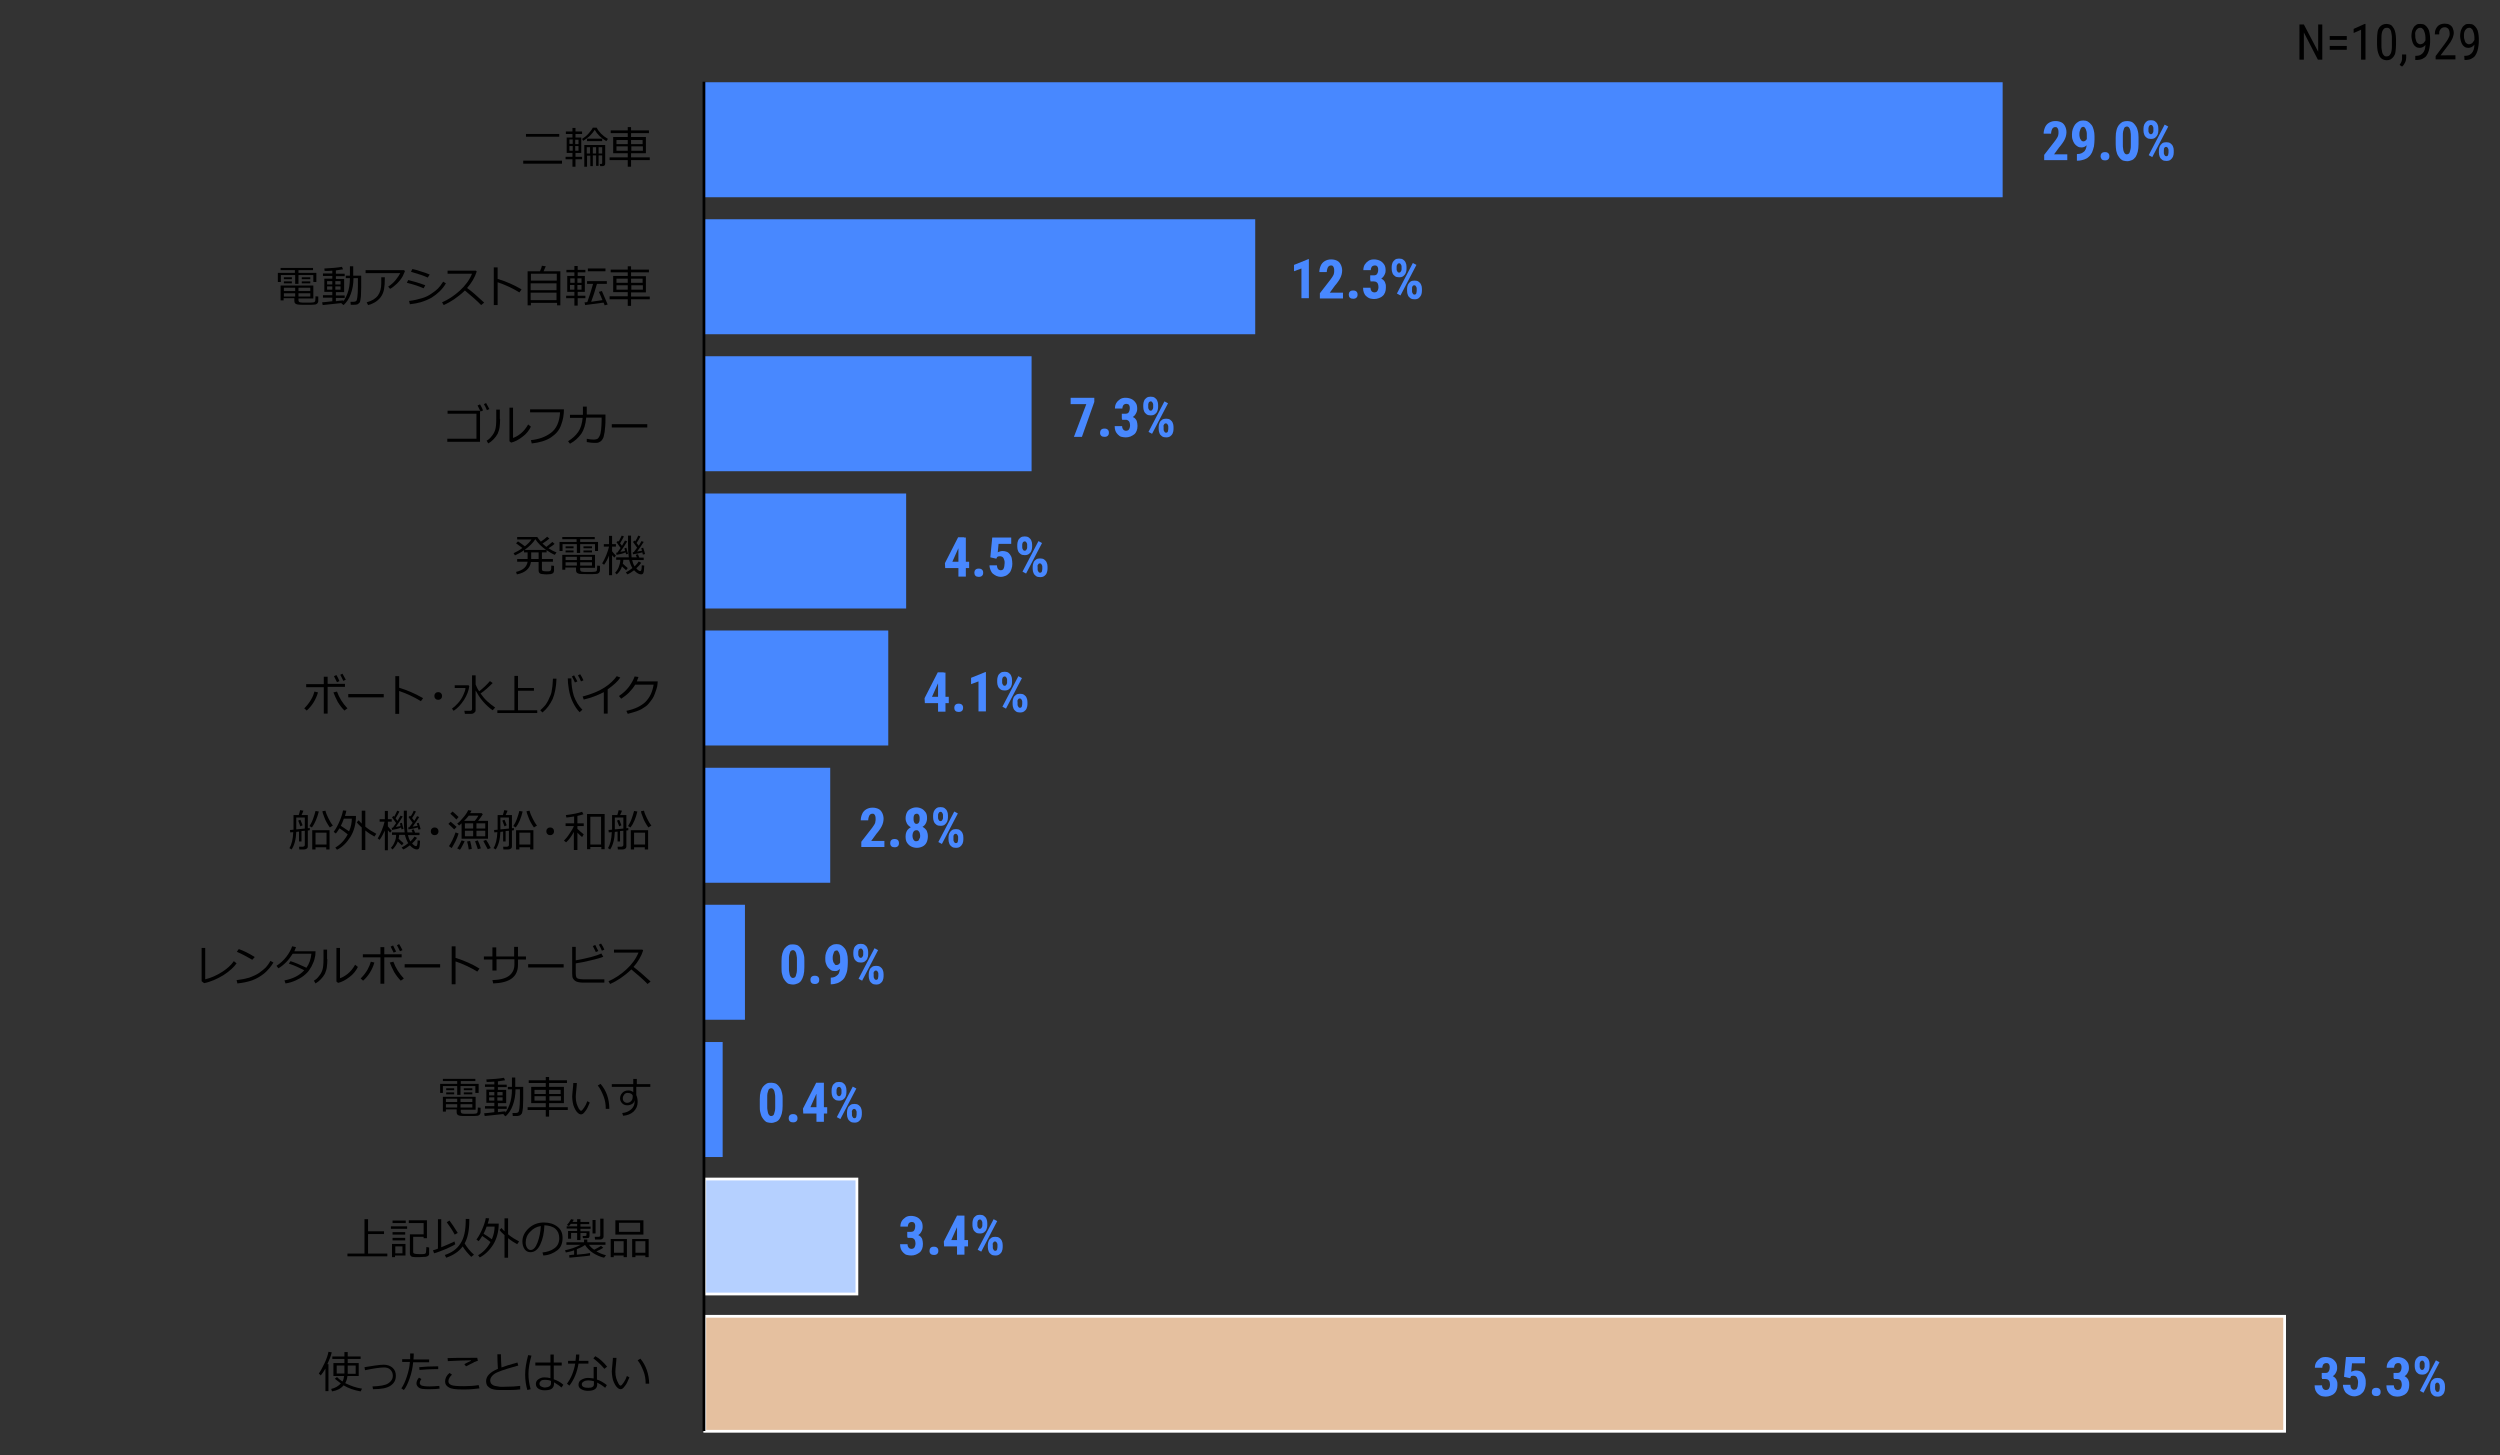 <?xml version="1.0" encoding="utf-8"?>
<!-- Generator: Adobe Illustrator 27.7.0, SVG Export Plug-In . SVG Version: 6.00 Build 0)  -->
<svg version="1.1" id="レイヤー_1" xmlns="http://www.w3.org/2000/svg" xmlns:xlink="http://www.w3.org/1999/xlink" x="0px"
	 y="0px" width="908.8px" height="529.1px" viewBox="0 0 908.8 529.1" style="enable-background:new 0 0 908.8 529.1;"
	 xml:space="preserve">
<rect x="0" y="0" width="908.8" height="529.1" fill="#333333" stroke="none"/>
<style type="text/css">
	.st0{fill:none;}
	.st1{fill:none;stroke:#000000;stroke-miterlimit:10;}
	.st2{fill-rule:evenodd;clip-rule:evenodd;fill:#E5C09F;stroke:#FFFFFF;stroke-miterlimit:10;}
	.st3{fill-rule:evenodd;clip-rule:evenodd;fill:#4888FF;}
	.st4{fill-rule:evenodd;clip-rule:evenodd;fill:#B5D0FF;stroke:#FFFFFF;stroke-miterlimit:10;}
	.st5{fill:#4888FF;}
</style>
<g>
	<path d="M844.2,8.9v12.8h-1.6l-5.1-9.9v9.9h-1.6V8.9h1.6l5.2,9.9V8.9H844.2z"/>
	<path d="M853.1,13.1v1.4h-6.2v-1.4H853.1z M853.1,16.7v1.4h-6.2v-1.4H853.1z"/>
	<path d="M859.9,8.8v12.9h-1.6V10.8l-2.7,1.2v-1.5l4-1.8H859.9z"/>
	<path d="M871,14.2v2c0,1-0.1,1.9-0.2,2.7s-0.4,1.3-0.7,1.7s-0.7,0.8-1.1,1s-0.9,0.3-1.4,0.3c-0.4,0-0.8-0.1-1.1-0.2s-0.7-0.3-1-0.6
		s-0.5-0.6-0.7-1.1s-0.4-1-0.5-1.6s-0.2-1.4-0.2-2.2v-2c0-1,0.1-1.9,0.2-2.6s0.4-1.3,0.7-1.7s0.7-0.7,1.1-0.9s0.9-0.3,1.4-0.3
		c0.4,0,0.8,0.1,1.2,0.2s0.7,0.3,0.9,0.6s0.5,0.6,0.7,1s0.4,1,0.5,1.6S871,13.4,871,14.2z M869.5,16.5V14c0-0.6,0-1.1-0.1-1.5
		s-0.1-0.8-0.2-1.1s-0.2-0.6-0.4-0.8s-0.3-0.3-0.5-0.4s-0.4-0.1-0.7-0.1c-0.3,0-0.6,0.1-0.8,0.2s-0.4,0.4-0.6,0.7s-0.3,0.7-0.4,1.2
		s-0.1,1.1-0.1,1.8v2.5c0,0.6,0,1.1,0.1,1.5s0.1,0.8,0.2,1.1s0.2,0.6,0.4,0.8s0.3,0.4,0.5,0.5s0.4,0.1,0.7,0.1
		c0.3,0,0.6-0.1,0.8-0.2s0.4-0.4,0.6-0.7s0.3-0.7,0.4-1.3S869.5,17.2,869.5,16.5z"/>
	<path d="M874.7,19.7V21c0,0.5-0.1,1.1-0.4,1.7s-0.6,1.1-1.1,1.5l-0.9-0.6c0.2-0.3,0.3-0.5,0.5-0.8s0.2-0.5,0.3-0.8s0.1-0.6,0.1-0.9
		v-1.3H874.7z"/>
	<path d="M878,20.3h0.1c0.8,0,1.4-0.1,1.9-0.4s0.8-0.6,1.1-1.1s0.4-0.9,0.5-1.5s0.1-1.1,0.1-1.7v-2c0-0.6-0.1-1.1-0.2-1.5
		s-0.3-0.8-0.4-1.1s-0.4-0.5-0.6-0.7s-0.5-0.2-0.7-0.2c-0.3,0-0.6,0.1-0.8,0.2s-0.4,0.4-0.6,0.6s-0.3,0.6-0.4,0.9S878,12.6,878,13
		c0,0.4,0,0.8,0.1,1.1s0.2,0.7,0.3,1s0.3,0.5,0.6,0.7s0.5,0.3,0.8,0.3c0.3,0,0.5-0.1,0.8-0.2s0.5-0.3,0.7-0.6s0.4-0.5,0.5-0.8
		s0.2-0.6,0.2-1h0.7c0,0.5-0.1,1-0.2,1.4s-0.4,0.9-0.7,1.3s-0.6,0.7-1,0.9s-0.8,0.3-1.2,0.3c-0.5,0-1-0.1-1.4-0.4s-0.7-0.6-0.9-1
		s-0.4-0.9-0.5-1.4s-0.2-1-0.2-1.5c0-0.6,0.1-1.2,0.2-1.7s0.4-1,0.6-1.4s0.6-0.7,1-1s0.9-0.3,1.5-0.3c0.6,0,1.2,0.1,1.6,0.4
		s0.8,0.7,1.1,1.2s0.5,1,0.6,1.7s0.2,1.2,0.2,1.9v0.6c0,0.7,0,1.3-0.1,2s-0.2,1.3-0.4,2s-0.5,1.2-0.8,1.7s-0.9,0.9-1.5,1.2
		s-1.4,0.4-2.3,0.4H878L878,20.3z"/>
	<path d="M892.6,20.3v1.3h-7.2v-1.2l3.5-4.7c0.4-0.6,0.8-1.1,1-1.5s0.4-0.8,0.5-1.1s0.1-0.6,0.1-1c0-0.4-0.1-0.8-0.2-1.1
		s-0.3-0.6-0.6-0.8s-0.6-0.3-0.9-0.3c-0.5,0-0.9,0.1-1.2,0.3s-0.5,0.5-0.7,0.9s-0.2,0.8-0.2,1.4h-1.6c0-0.7,0.1-1.4,0.4-2
		s0.7-1.1,1.2-1.4s1.2-0.5,2-0.5c0.7,0,1.3,0.1,1.8,0.4s0.9,0.7,1.1,1.2s0.4,1.1,0.4,1.8c0,0.4-0.1,0.8-0.2,1.1s-0.2,0.8-0.4,1.1
		s-0.4,0.8-0.6,1.1s-0.5,0.7-0.8,1.1l-2.8,3.7H892.6z"/>
	<path d="M895.8,20.3h0.1c0.8,0,1.4-0.1,1.9-0.4s0.8-0.6,1.1-1.1s0.4-0.9,0.5-1.5s0.1-1.1,0.1-1.7v-2c0-0.6-0.1-1.1-0.2-1.5
		s-0.3-0.8-0.4-1.1s-0.4-0.5-0.6-0.7s-0.5-0.2-0.7-0.2c-0.3,0-0.6,0.1-0.8,0.2s-0.4,0.4-0.6,0.6s-0.3,0.6-0.4,0.9s-0.1,0.8-0.1,1.2
		c0,0.4,0,0.8,0.1,1.1s0.2,0.7,0.3,1s0.3,0.5,0.6,0.7s0.5,0.3,0.8,0.3c0.3,0,0.5-0.1,0.8-0.2s0.5-0.3,0.7-0.6s0.4-0.5,0.5-0.8
		s0.2-0.6,0.2-1h0.7c0,0.5-0.1,1-0.2,1.4s-0.4,0.9-0.7,1.3s-0.6,0.7-1,0.9s-0.8,0.3-1.2,0.3c-0.5,0-1-0.1-1.4-0.4s-0.7-0.6-0.9-1
		s-0.4-0.9-0.5-1.4s-0.2-1-0.2-1.5c0-0.6,0.1-1.2,0.2-1.7s0.4-1,0.6-1.4s0.6-0.7,1-1s0.9-0.3,1.5-0.3c0.6,0,1.2,0.1,1.6,0.4
		s0.8,0.7,1.1,1.2s0.5,1,0.6,1.7s0.2,1.2,0.2,1.9v0.6c0,0.7,0,1.3-0.1,2s-0.2,1.3-0.4,2s-0.5,1.2-0.8,1.7s-0.9,0.9-1.5,1.2
		s-1.4,0.4-2.3,0.4h-0.1L895.8,20.3z"/>
</g>
<g>
	<g>
		<line class="st0" x1="256.2" y1="524.1" x2="907" y2="524.1"/>
		<g>
			<g>
				<line class="st0" x1="256.2" y1="525.5" x2="256.2" y2="512.4"/>
				<line class="st0" x1="337.6" y1="525.5" x2="337.6" y2="512.4"/>
				<line class="st0" x1="418.9" y1="522.1" x2="418.9" y2="509.1"/>
				<line class="st0" x1="500.3" y1="525.5" x2="500.3" y2="512.4"/>
				<line class="st0" x1="581.6" y1="525.5" x2="581.6" y2="512.4"/>
				<line class="st0" x1="663" y1="525.5" x2="663" y2="512.4"/>
				<line class="st0" x1="744.3" y1="525.5" x2="744.3" y2="512.4"/>
				<line class="st0" x1="825.7" y1="525.5" x2="825.7" y2="512.4"/>
				<line class="st0" x1="907" y1="525.5" x2="907" y2="512.4"/>
			</g>
			<g>
			</g>
		</g>
	</g>
	<g>
		<line class="st0" x1="256.2" y1="525.5" x2="256.2" y2="3.3"/>
		<g>
			<g>
				<line class="st0" x1="256.2" y1="520.6" x2="272.5" y2="520.6"/>
				<line class="st1" x1="256.2" y1="468.4" x2="272.5" y2="468.4"/>
				<line class="st0" x1="256.2" y1="416.2" x2="272.5" y2="416.2"/>
				<line class="st0" x1="256.2" y1="364" x2="272.5" y2="364"/>
				<line class="st1" x1="256.2" y1="311.8" x2="272.5" y2="311.8"/>
				<line class="st1" x1="256.2" y1="259.6" x2="272.5" y2="259.6"/>
				<line class="st1" x1="256.2" y1="207.4" x2="272.5" y2="207.4"/>
				<line class="st1" x1="256.2" y1="155.2" x2="272.5" y2="155.2"/>
				<line class="st1" x1="256.2" y1="102.9" x2="272.5" y2="102.9"/>
				<line class="st1" x1="256.2" y1="50.7" x2="272.5" y2="50.7"/>
			</g>
			<g>
			</g>
		</g>
	</g>
	<g>
		<g>
			<g>
				<rect x="256.2" y="478.5" class="st2" width="574.3" height="41.8"/>
				<rect x="256.2" y="29.9" class="st3" width="471.8" height="41.8"/>
				<rect x="256.2" y="79.7" class="st3" width="200.1" height="41.8"/>
				<rect x="256.2" y="129.5" class="st3" width="118.8" height="41.8"/>
				<rect x="256.2" y="179.4" class="st3" width="73.2" height="41.8"/>
				<rect x="256.2" y="229.2" class="st3" width="66.7" height="41.8"/>
				<rect x="256.2" y="279.1" class="st3" width="45.6" height="41.8"/>
				<rect x="256.2" y="328.9" class="st3" width="14.6" height="41.8"/>
				<rect x="256.2" y="378.8" class="st3" width="6.5" height="41.8"/>
				<rect x="256.2" y="428.6" class="st4" width="55.3" height="41.8"/>
			</g>
		</g>
	</g>
	<g>
		<g>
		</g>
	</g>
</g>
<g>
	<path d="M113.9,102.5V100h-5.4v3.2h-1.2V100h-5.2v2.5h-1.1v-3.3h6.2v-1h-5.2v-0.8h11.8l0,0.8h-5.3v1h6.5v3.3H113.9z M103.1,108.5
		v0.7H102v-5.4h11.9v4.7h-5.4v0.7c0,0.2,0.1,0.3,0.2,0.5c0.1,0.1,0.3,0.2,0.4,0.2c0.2,0,0.5,0.1,0.9,0.1c0.4,0,0.9,0,1.3,0
		c0.5,0,1.1,0,1.6,0c0.6,0,0.9-0.1,1.1-0.1c0.1,0,0.3-0.1,0.4-0.2c0.1-0.1,0.2-0.2,0.2-0.4s0.1-0.7,0.1-1.6l1,0.1v1.7
		c0,0.2-0.1,0.4-0.2,0.6s-0.2,0.3-0.4,0.4c-0.2,0.1-0.3,0.2-0.5,0.2c-0.2,0-0.7,0.1-1.5,0.1s-1.6,0-2.3,0c-1.3,0-2.2,0-2.6-0.1
		c-0.4-0.1-0.7-0.2-0.9-0.4c-0.2-0.2-0.3-0.5-0.3-0.9v-1H103.1z M103.2,105.8h4.1v-1.2h-4.1V105.8z M107.3,106.6h-4.1v1.2h4.1V106.6
		z M103.2,101.5v-0.7h2.9v0.7H103.2z M103.2,103v-0.7h2.9v0.7H103.2z M108.5,105.8h4.3v-1.2h-4.3V105.8z M112.8,106.6h-4.3v1.2h4.3
		V106.6z M109.7,101.5v-0.7h3.1v0.7H109.7z M109.7,103v-0.7h3.1v0.7H109.7z"/>
	<path d="M117.3,110.9l-0.2-1c0.7,0,1.9-0.2,3.7-0.4v-1.3h-3.4v-0.9h3.4v-1.2h-2.9v-4.8h2.9v-1h-3.4v-0.9h3.4v-1
		c-1.1,0.1-2,0.1-2.7,0.1h-0.1l-0.1-0.9c2.5-0.1,4.7-0.3,6.4-0.6l0.4,0.9c-0.6,0.1-1.5,0.2-2.6,0.4v1.2h3.2v0.9h-3.2v1h3v4.8h-3v1.2
		h3.2v0.9h-3.2v1.2c1.4-0.2,2.2-0.3,2.7-0.3v0.9C123.7,110.2,121.3,110.5,117.3,110.9z M120.8,102.2h-1.9v1.2h1.9V102.2z
		 M120.8,104.1h-1.9v1.2h1.9V104.1z M123.8,102.2h-1.9v1.2h1.9V102.2z M123.8,104.1h-1.9v1.2h1.9V104.1z M127.5,110.8l-0.1-1.1h1.2
		c0.4,0,0.7-0.1,0.9-0.3c0.2-0.2,0.3-0.7,0.4-1.4c0.1-0.8,0.2-2,0.2-3.8l0-3.1h-1.6c0,2.2-0.4,4.2-1,5.8c-0.6,1.7-1.5,3-2.6,4
		l-0.8-0.6c0.9-0.8,1.6-2,2.2-3.6c0.6-1.6,0.9-3.5,0.9-5.6h-1.5v-0.9h1.5v-3.4h1.2v3.4h2.9v0.6v3.7c0,1.2-0.1,2.3-0.1,3.2
		c-0.1,0.9-0.2,1.6-0.3,1.9c-0.1,0.2-0.1,0.4-0.3,0.5s-0.3,0.3-0.4,0.4c-0.2,0.1-0.4,0.2-0.6,0.2
		C129.5,110.8,128.8,110.8,127.5,110.8z"/>
	<path d="M147.2,98.6c-0.1,0.3-0.4,0.9-0.8,1.8c-0.5,0.9-1.2,1.8-2.1,2.7c-1,0.9-1.8,1.6-2.5,1.9l-0.7-0.8c1.1-0.7,2-1.5,2.8-2.5
		c0.8-1,1.3-1.8,1.6-2.4h-12.6v-1.1h14L147.2,98.6z M139.9,100.8c0,1.9-0.1,3.3-0.3,4.4c-0.2,1-0.6,2-1.2,2.8
		c-0.6,0.8-1.4,1.5-2.3,2c-0.9,0.5-1.7,0.8-2.3,0.9l-0.5-1c1.9-0.5,3.3-1.4,4.1-2.5c0.8-1.1,1.2-2.6,1.2-4.4l0-2.2H139.9z"/>
	<path d="M154.6,103.7l-0.6,1.1c-1.6-0.7-3.6-1.4-6.1-2l0.5-1C150.1,102.2,152.2,102.8,154.6,103.7z M162.1,103
		c-1.2,2.1-3,3.8-5.2,5.2c-2.3,1.3-4.9,2.1-7.9,2.4l-0.3-1.2c1.8-0.2,3.3-0.6,4.7-1s2.5-1,3.5-1.7c0.9-0.6,1.7-1.2,2.3-1.8
		c0.6-0.6,1.2-1.4,1.9-2.5L162.1,103z M156.2,99.8l-0.7,1.1c-1.3-0.6-3.3-1.3-6.1-2.1l0.5-1c0.7,0.1,1.7,0.4,2.9,0.8
		C154.2,99,155.3,99.4,156.2,99.8z"/>
	<path d="M176,110l-1.1,0.9c-1.4-1.5-3.4-3.2-5.9-5.3c-2.6,2.5-5.2,4.2-7.7,5.3l-0.6-1c2.1-0.9,4.3-2.3,6.4-4.2
		c2.1-1.9,3.6-4,4.5-6.2h-8.9v-1.1h10.3l0.3,0.3c-0.7,2.2-1.9,4.2-3.5,6C171.5,105.9,173.5,107.7,176,110z"/>
	<path d="M189.6,105.2l-0.8,1.1c-1.1-0.7-2.4-1.4-3.9-2.1c-1.5-0.7-2.8-1.2-4-1.6v8.3h-1.4V97.2h1.4v4.2
		C184,102.3,186.9,103.6,189.6,105.2z"/>
	<path d="M202.4,110.1h-9.4v0.9h-1.2V98.6h4.5c0.4-0.9,0.6-1.5,0.7-2l1.4,0.2c-0.2,0.5-0.5,1.1-0.8,1.8h6.1V111h-1.2V110.1z
		 M202.4,102v-2.5h-9.4v2.5H202.4z M192.9,105.5h9.4v-2.5h-9.4V105.5z M192.9,109.1h9.4v-2.7h-9.4V109.1z"/>
	<path d="M205.8,108.4v-0.9h3v-1.4h-2.6v-5.8h2.6v-1.3h-2.9v-0.9h2.9v-1.4h1.2v1.4h2.8v0.9H210v1.3h2.6v5.8h-2.6v1.4h2.8v0.9h-2.8
		v2.7h-1.2v-2.7H205.8z M207.3,102.8h1.6v-1.6h-1.6V102.8z M208.8,103.6h-1.6v1.7h1.6V103.6z M209.9,102.8h1.5v-1.6h-1.5V102.8z
		 M211.4,103.6h-1.5v1.7h1.5V103.6z M212.7,110.9l-0.2-1c0.3,0,0.6,0,1-0.1c0.6-1.6,1.3-3.8,2.1-6.6h-2.2v-1h7.2v1h-3.6
		c-0.7,2.5-1.4,4.7-2.1,6.5c1.6-0.2,2.9-0.4,4.1-0.6c-0.4-1.1-0.9-2.1-1.3-3l1.1-0.3c0.4,0.9,1.1,2.5,2.1,4.9l-1.1,0.3
		c-0.1-0.3-0.2-0.6-0.4-1C217.9,110.2,215.8,110.5,212.7,110.9z M213.7,98.6v-1h6.4v1H213.7z"/>
	<path d="M221.6,108.7v-1h6.6v-1.5h-5.3v-5.9h5.3V99H222v-1h6.2v-1.2h1.2V98h6.5v1h-6.5v1.4h5.4v5.9h-5.4v1.5h6.8v1h-6.8v2.4h-1.2
		v-2.4H221.6z M224.1,102.8l4.1,0v-1.5h-4.1V102.8z M228.2,103.7h-4.1v1.6h4.1V103.7z M229.4,102.8l4.2,0v-1.5h-4.2V102.8z
		 M233.7,103.7h-4.2v1.6h4.2V103.7z"/>
</g>
<g>
	<path d="M190.2,59.5v-1.1h14.1v1.1H190.2z M191.2,49.7v-1h12.1v1H191.2z"/>
	<path d="M211.6,57.9h-2.4v2.7h-1.1v-2.7h-2.5V57h2.5v-1.4H206V50h2.1v-1.3h-2.4v-0.9h2.4v-1.3h1.1v1.3h2.4v0.9h-2.4V50h2.1v5.6
		h-2.1V57h2.4V57.9z M208.2,50.7H207v1.6h1.2V50.7z M207,53.1v1.7h1.2v-1.7H207z M210.3,52.4v-1.6h-1.2v1.6H210.3z M210.3,54.8v-1.7
		h-1.2v1.7H210.3z M221,50.5l-0.6,0.8c-1.9-1.1-3.3-2.5-4.2-4.1c-0.5,0.8-1.1,1.5-1.9,2.3c-0.8,0.7-1.6,1.3-2.3,1.7l-0.4-0.7
		c0.8-0.5,1.6-1.1,2.3-1.9c0.7-0.8,1.3-1.5,1.6-2.2h1.4C217.7,48,219.1,49.4,221,50.5z M215.5,60.4h-0.9v-3.8h-1.2v4h-1v-7.9h7.6
		v6.8c0,0.6-0.4,0.9-1.1,0.9h-0.7l-0.2-0.8h0.5c0.3,0,0.4-0.1,0.4-0.4v-2.7h-1.3v3.8h-0.9v-3.8h-1.2V60.4z M214.5,55.8v-2.3h-1.2
		v2.3H214.5z M218.9,51.3h-5.5v-0.9h5.5V51.3z M215.5,53.5v2.3h1.2v-2.3H215.5z M218.9,55.8v-2.3h-1.3v2.3H218.9z"/>
	<path d="M221.6,58.2v-1h6.6v-1.5h-5.3v-5.9h5.3v-1.4H222v-1h6.2v-1.2h1.2v1.2h6.5v1h-6.5v1.4h5.4v5.9h-5.4v1.5h6.8v1h-6.8v2.4h-1.2
		v-2.4H221.6z M224.1,52.4l4.1,0v-1.5h-4.1V52.4z M228.2,53.2h-4.1v1.6h4.1V53.2z M229.4,52.4l4.2,0v-1.5h-4.2V52.4z M233.7,53.2
		h-4.2v1.6h4.2V53.2z"/>
</g>
<g>
	<path d="M174.5,160.6h-11.9v-1.1h10.6v-9.1h-10.5v-1.1h11.8V160.6z M175.6,149.2l-0.9,0.4c-0.4-0.8-0.8-1.6-1.1-2.2l0.9-0.4
		C174.9,147.7,175.3,148.4,175.6,149.2z M177.9,148.7l-0.9,0.4c-0.3-0.8-0.7-1.5-1.1-2.2l0.8-0.4
		C177.1,147.2,177.5,147.9,177.9,148.7z"/>
	<path d="M181.8,152.4c0,1.2-0.1,2.2-0.2,3s-0.4,1.5-0.7,2.3c-0.4,0.7-0.9,1.4-1.5,2c-0.6,0.6-1.2,1.1-1.9,1.5l-0.6-1
		c0.7-0.4,1.3-0.9,1.8-1.6c0.6-0.7,1-1.4,1.3-2.3c0.3-0.9,0.4-2.3,0.4-4.1v-3.3h1.3V152.4z M193,155.1c-0.7,1.4-1.7,2.7-3.1,3.7
		c-1.4,1.1-2.8,1.8-4.1,2.1l-0.6-0.5v-12.2h1.3v11c0.9-0.3,1.8-0.8,2.8-1.6c1-0.8,1.9-1.9,2.7-3.3L193,155.1z"/>
	<path d="M205,148.8c0,1.9-0.3,3.8-1,5.6c-0.6,1.9-1.9,3.4-3.7,4.6s-4.2,1.9-7,2.2l-0.3-1.2c2.8-0.3,5.2-1.1,7.2-2.6
		c2-1.4,3.2-4,3.4-7.5h-10.9v-1.1H205z"/>
	<path d="M213.3,147.7v3h6.8v0.6c0,1.8,0,3-0.1,3.7c-0.1,0.6-0.1,1.3-0.2,2c-0.1,0.7-0.3,1.3-0.4,1.9c-0.2,0.5-0.4,0.9-0.7,1.2
		c-0.2,0.3-0.6,0.5-1,0.7c-0.4,0.2-0.9,0.2-1.6,0.2c-0.7,0-1.7-0.1-2.8-0.3l0-1.2c0.9,0.2,1.8,0.3,2.6,0.3c0.4,0,0.7-0.1,1.1-0.2
		c0.3-0.1,0.6-0.4,0.9-1c0.3-0.5,0.5-1.3,0.6-2.3c0.1-1,0.2-2.2,0.2-3.5l0-1h-5.6c-0.2,2.4-0.8,4.4-1.8,5.9
		c-1.1,1.5-2.4,2.7-4.1,3.6l-0.7-0.9c1.6-1,2.8-2.1,3.7-3.4c0.9-1.3,1.4-3,1.6-5.1h-4.6v-1.1h4.7v-3H213.3z"/>
	<path d="M235.3,155.4h-12.9v-1.2h12.9V155.4z"/>
</g>
<g>
	<path d="M187.9,208.8l-0.3-0.9c2.5-0.6,3.9-1.8,4.2-3.7H188v-1h3.8c0-0.1,0-0.3,0-0.6v-1.8h-1.3V200c-1.1,0.8-2.2,1.4-3.3,1.9
		l-0.5-0.8c1.1-0.5,2.2-1.1,3.2-1.9c-0.5-0.4-1.3-1-2.3-1.7l0.7-0.7c1.2,0.8,2,1.4,2.5,1.8c1.1-0.9,1.9-1.7,2.4-2.5H188v-0.9h7.3
		c0.3,0.5,0.7,1,1.3,1.7c0.9-0.6,1.7-1.2,2.3-1.8l0.8,0.7c-0.6,0.5-1.4,1.1-2.5,1.8c0.5,0.4,0.9,0.8,1.4,1.2c1-0.8,1.7-1.3,2.2-1.8
		l0.8,0.7c-0.5,0.5-1.3,1-2.2,1.6c0.9,0.6,1.8,1.1,2.9,1.5l-0.6,0.9c-1-0.4-2-1-3-1.7v0.8H197v2.4h4v1h-4v2.8c0,0.3,0.1,0.4,0.3,0.5
		c0.2,0.1,0.6,0.2,1.3,0.2c0.7,0,1.1,0,1.3-0.1s0.3-0.2,0.4-0.5c0.1-0.2,0.1-0.7,0.1-1.5l1,0.1v1.7c0,0.4-0.1,0.6-0.3,0.9
		c-0.2,0.2-0.5,0.3-0.9,0.4c-0.4,0-0.9,0.1-1.5,0.1c-0.3,0-0.7,0-1.4-0.1c-0.6,0-1-0.2-1.2-0.4c-0.2-0.2-0.3-0.5-0.3-0.9v-3.1H193
		C192.7,206.6,191,208.2,187.9,208.8z M190.7,199.9h7.8c-1.7-1.2-3-2.5-3.9-3.9C193.8,197.3,192.5,198.6,190.7,199.9z M193.1,200.8
		v2c0,0.1,0,0.2,0,0.4h2.7v-2.4H193.1z"/>
	<path d="M216.3,200.3v-2.5h-5.4v3.2h-1.2v-3.2h-5.2v2.5h-1.1V197h6.2v-1h-5.2v-0.8h11.8l0,0.8h-5.3v1h6.5v3.3H216.3z M205.5,206.4
		v0.7h-1.1v-5.4h11.9v4.7h-5.4v0.7c0,0.2,0.1,0.3,0.2,0.5c0.1,0.1,0.3,0.2,0.4,0.2s0.5,0.1,0.9,0.1c0.4,0,0.9,0,1.3,0
		c0.5,0,1.1,0,1.6,0c0.6,0,0.9-0.1,1.1-0.1s0.3-0.1,0.4-0.2c0.1-0.1,0.2-0.2,0.2-0.4s0.1-0.7,0.1-1.6l1,0.1v1.7
		c0,0.2-0.1,0.4-0.2,0.6c-0.1,0.2-0.2,0.3-0.4,0.4c-0.2,0.1-0.3,0.2-0.5,0.2c-0.2,0-0.7,0.1-1.5,0.1s-1.6,0-2.3,0
		c-1.3,0-2.2,0-2.6-0.1c-0.4-0.1-0.7-0.2-0.9-0.4c-0.2-0.2-0.3-0.5-0.3-0.9v-1H205.5z M205.6,203.6h4.1v-1.2h-4.1V203.6z
		 M209.7,204.4h-4.1v1.2h4.1V204.4z M205.6,199.3v-0.7h2.9v0.7H205.6z M205.6,200.8v-0.7h2.9v0.7H205.6z M210.9,203.6h4.3v-1.2h-4.3
		V203.6z M215.2,204.4h-4.3v1.2h4.3V204.4z M212.1,199.3v-0.7h3.1v0.7H212.1z M212.1,200.8v-0.7h3.1v0.7H212.1z"/>
	<path d="M219.6,205.3l-0.7-0.5c0.5-0.8,1-1.8,1.5-3c0.5-1.2,0.8-2.3,1-3.1h-1.9v-0.9h1.9v-3h1.1v3h1.4v0.9h-1.4v1.7
		c0.5,0.6,1,1.2,1.4,1.6l-0.6,0.7l-0.8-0.9v7.3h-1.1v-7.2C221,203,220.4,204.2,219.6,205.3z M224.2,208.8l-0.6-0.6
		c0.5-0.5,1-1.2,1.3-2s0.6-1.7,0.6-2.7H224v-0.9h4.6c-0.2-1.2-0.3-2.6-0.3-4.4c0-0.3,0-0.7,0-1.4v-2.1h1.1l0,3.6
		c0,2,0.1,3.4,0.2,4.3h1.9l-0.4-0.9l0.8-0.2l0.5,1.2h1.6v0.9h-4.2c0.2,0.9,0.5,1.7,0.9,2.3c0.7-0.7,1.2-1.3,1.5-1.8l0.9,0.5
		c-0.5,0.7-1.1,1.4-1.8,2c0.6,0.7,1.1,1,1.4,1c0.2,0,0.3-0.1,0.4-0.3c0.1-0.2,0.2-0.8,0.2-1.8l0.9,0.1c-0.1,1.4-0.1,2.2-0.3,2.6
		c-0.1,0.4-0.4,0.6-0.9,0.6c-0.7,0-1.6-0.5-2.5-1.5c-0.8,0.6-1.5,1.1-2.4,1.5l-0.6-0.7c0.9-0.5,1.7-1,2.4-1.6
		c-0.5-0.8-0.9-1.8-1.2-3h-2.1c0,0.5-0.1,0.9-0.2,1.4c0.6,0.6,1.2,1.1,1.8,1.6l-0.6,0.8c-0.3-0.3-0.9-0.8-1.5-1.4
		C225.8,207,225.1,208,224.2,208.8z M224.1,201.7l-0.1-0.8l0.4,0c0.3-0.4,0.7-1,1.2-1.7c-0.6-0.9-1.1-1.6-1.5-2.1l0.6-0.5l0.2,0.3
		c0.3-0.5,0.6-1.2,1.1-2.2l0.8,0.3c-0.4,0.8-0.9,1.7-1.4,2.5l0.7,0.9c0.5-0.8,0.8-1.4,1.1-1.9l0.8,0.3c-0.5,0.9-1.3,2.1-2.5,3.8
		c0.5-0.1,1.1-0.2,1.7-0.3l-0.2-1l0.7-0.2c0.2,0.9,0.4,1.6,0.6,2.2l-0.7,0.2c0-0.1-0.1-0.3-0.2-0.7
		C226.3,201.3,225.3,201.5,224.1,201.7z M230.1,201.5l-0.1-0.7l0.4-0.1c0.3-0.4,0.7-0.9,1.2-1.6c-0.3-0.4-0.8-1.1-1.5-2.1l0.6-0.5
		l0.2,0.3c0.5-0.7,0.8-1.4,1.1-2.1l0.8,0.3c-0.3,0.7-0.8,1.5-1.4,2.4l0.8,1c0.4-0.7,0.8-1.2,1-1.7l0.8,0.3c-0.7,1.1-1.5,2.3-2.4,3.5
		c0.7-0.1,1.3-0.2,1.8-0.3l-0.3-0.9l0.7-0.2c0.3,0.8,0.5,1.6,0.7,2.3l-0.8,0.2c0-0.1-0.1-0.4-0.2-0.8
		C232.5,201.1,231.4,201.3,230.1,201.5z"/>
</g>
<g>
	<path d="M115.6,251.7c-0.8,2.7-2.2,4.9-4.1,6.6l-0.9-0.8c1-1,1.8-2,2.5-3.2s1-2.1,1.2-2.9L115.6,251.7z M119.1,259.4h-1.4v-9.6
		h-6.4v-1.1h6.4V246h1.4v2.6h6.3v1.1h-6.3V259.4z M126.3,257.5l-1.1,0.8c-0.8-0.8-1.6-1.8-2.4-3.1c-0.7-1.3-1.2-2.5-1.6-3.5l1.3-0.3
		C123.3,253.6,124.5,255.6,126.3,257.5z M123.4,247.6l-0.9,0.4c-0.4-0.8-0.8-1.6-1.1-2.2l0.9-0.4
		C122.7,246.1,123.1,246.8,123.4,247.6z M125.7,247.1l-0.9,0.4c-0.4-0.8-0.7-1.5-1.1-2.2l0.8-0.4
		C124.9,245.6,125.3,246.3,125.7,247.1z"/>
	<path d="M139.5,253.5h-12.9v-1.2h12.9V253.5z"/>
	<path d="M153.8,253.8l-0.8,1.1c-1.1-0.7-2.4-1.4-3.9-2.1c-1.5-0.7-2.8-1.2-4-1.6v8.3h-1.4v-13.7h1.4v4.2
		C148.1,250.9,151,252.2,153.8,253.8z"/>
	<path d="M157.9,253c0-0.4,0.1-0.7,0.4-1s0.6-0.4,1-0.4s0.7,0.1,1,0.4s0.4,0.6,0.4,1c0,0.4-0.1,0.7-0.4,1s-0.6,0.4-1,0.4
		s-0.7-0.1-1-0.4S157.9,253.4,157.9,253z"/>
	<path d="M164.9,258.4l-0.6-0.8c0.7-0.5,1.4-1.1,2.2-2c0.8-0.9,1.4-1.8,1.9-2.9c0.5-1.1,0.8-1.9,0.8-2.6h-3.9v-1h5l0.3,0.3
		c-0.2,1.7-0.9,3.4-1.9,5C167.5,256.2,166.3,257.5,164.9,258.4z M171.3,259.5H169l-0.2-1.1h2c0.5,0,0.8-0.2,0.8-0.7v-12.2h1.3v3.3
		c0.3,0.8,0.7,1.7,1.3,2.5c1.4-1.1,2.7-2.3,3.9-3.7l1,0.7c-0.5,0.5-1.2,1.2-2.1,2c-0.9,0.8-1.7,1.4-2.3,1.8c0.7,1,1.5,2,2.5,2.9
		c1,0.9,1.9,1.6,2.8,2.2l-0.9,1c-1.3-0.9-2.5-2-3.6-3.3c-1.1-1.3-1.9-2.6-2.6-3.9v7.1c0,0.4-0.1,0.7-0.4,0.9
		C172.1,259.4,171.7,259.5,171.3,259.5z"/>
	<path d="M180.8,259.2v-1h6.2v-12.5h1.3v4.4h5.8v1h-5.8v7.1h7v1H180.8z"/>
	<path d="M202.3,246.6c-0.1,3.1-0.6,5.6-1.4,7.5c-0.9,1.9-2.1,3.6-3.7,4.9l-0.8-0.8c0.6-0.5,1.1-1.1,1.6-1.6s0.8-1.2,1.2-1.8
		c0.3-0.6,0.6-1.3,0.9-2s0.5-1.5,0.6-2.6c0.2-1,0.2-2.2,0.3-3.5H202.3z M211.7,258l-1,0.9c-0.9-0.9-1.7-2.1-2.4-3.5
		c-0.7-1.4-1.2-3-1.5-4.7c-0.3-1.7-0.4-3.1-0.4-4.1h1.3v0.1c0,2.2,0.3,4.3,0.9,6.3C209.3,254.9,210.3,256.6,211.7,258z M209.9,247.7
		l-0.9,0.4c-0.4-0.9-0.8-1.6-1.1-2.2l0.8-0.4C209.1,246.3,209.5,247,209.9,247.7z M212.1,247.3l-0.9,0.4c-0.3-0.8-0.7-1.5-1.1-2.2
		l0.8-0.4C211.3,245.7,211.7,246.4,212.1,247.3z"/>
	<path d="M220.9,259.4h-1.4v-7.8c-2.3,1.2-4.7,2.1-7.3,2.7l-0.4-1.1c3.4-0.9,6-2,8-3.3s3.4-2.7,4.4-4.1l1.3,0.5
		c-0.9,1.4-2.5,2.8-4.6,4.3V259.4z"/>
	<path d="M232.1,246.1c-0.2,0.5-0.4,1-0.6,1.6h7.6l-0.1,1.1c0,0.3-0.1,0.9-0.4,1.8c-0.2,0.6-0.4,1.2-0.6,1.7
		c-0.2,0.6-0.5,1.2-0.9,1.8s-0.9,1.2-1.4,1.8c-0.5,0.6-1.2,1.1-1.9,1.5c-0.7,0.5-1.6,0.9-2.5,1.2s-2,0.6-3.1,0.9l-0.5-1.1
		c3-0.6,5.3-1.7,6.9-3.2c1.6-1.6,2.6-3.7,3-6.3h-6.7c-0.6,1-1.4,2-2.3,2.9c-0.9,0.9-1.9,1.6-2.8,2.2L225,253c1.4-0.9,2.6-2,3.6-3.3
		c1-1.4,1.7-2.6,2.1-3.8L232.1,246.1z"/>
</g>
<g>
	<path d="M108.7,306v-3.7l-1,0.1c-0.1,2.8-0.7,4.9-1.7,6.4l-0.8-0.5c0.8-1.2,1.3-3.2,1.4-5.8l-1.1,0.1l-0.1-0.9c0.2,0,0.7,0,1.3-0.1
		v-5.3h1.9c0.2-0.7,0.4-1.3,0.5-1.8l1.2,0.2c-0.2,0.6-0.5,1.2-0.7,1.6h2.3v4.8l0.7-0.1v0.8c-0.2,0-0.4,0.1-0.7,0.1v5.8
		c0,0.3-0.1,0.6-0.4,0.8c-0.3,0.2-0.6,0.3-1,0.3h-1.7l-0.1-1h1.4c0.2,0,0.3-0.1,0.5-0.2c0.1-0.1,0.2-0.2,0.2-0.4V302l-1.2,0.1v3.8
		H108.7z M110.8,301.2v-4h-3.1v4.3L110.8,301.2z M109.2,300.4l-0.8-2.1l0.8-0.3l0.8,2L109.2,300.4z M113.4,300.8l-0.9-0.5
		c0.4-0.6,0.9-1.5,1.3-2.6c0.4-1.1,0.7-2.1,0.9-2.9l1.2,0.2C115.3,297.4,114.4,299.4,113.4,300.8z M118.7,308h-4v0.8h-1.2v-7h6.3v7
		h-1.2V308z M114.7,307h4v-4.3h-4V307z M119.9,300.8c-0.9-1.3-1.6-2.5-2-3.7c-0.5-1.2-0.7-1.9-0.7-2.2l1.1-0.2
		c0.2,0.9,0.6,1.8,1.1,2.8s1,1.9,1.6,2.6L119.9,300.8z"/>
	<path d="M122.5,308.9l-0.6-0.8c1.9-1.1,3.4-2.7,4.5-4.8c-1.1-0.9-2.1-1.6-3-2.2c-0.4,0.7-0.9,1.4-1.3,1.9l-0.8-0.6
		c0.9-1.2,1.6-2.6,2.2-4s1-2.7,1.2-3.8l1.2,0.1c-0.1,0.5-0.2,1.1-0.5,1.9h4c0,2.9-0.7,5.5-2,7.6C126,306.4,124.4,308,122.5,308.9z
		 M126.9,302.2c0.7-1.6,1-3.2,1-4.6H125c-0.3,0.9-0.7,1.8-1.1,2.6C124.8,300.8,125.8,301.5,126.9,302.2z M131.5,309v-8.2
		c-0.9-0.8-1.5-1.4-1.8-1.9l0.7-0.7c0.3,0.4,0.7,0.8,1.1,1.2v-4.7h1.3v5.8c1.3,1.1,2.7,1.9,4,2.6l-0.7,1c-1.1-0.6-2.2-1.3-3.3-2.2
		v7.1H131.5z"/>
	<path d="M138,305.3l-0.7-0.5c0.5-0.8,1-1.8,1.5-3c0.5-1.2,0.8-2.3,1-3.1H138v-0.9h1.9v-3h1.1v3h1.4v0.9H141v1.7
		c0.5,0.6,1,1.2,1.4,1.6l-0.6,0.7l-0.8-0.9v7.3h-1.1v-7.2C139.4,303,138.8,304.2,138,305.3z M142.7,308.8l-0.6-0.6
		c0.5-0.5,1-1.2,1.3-2c0.4-0.8,0.6-1.7,0.6-2.7h-1.5v-0.9h4.6c-0.2-1.2-0.3-2.6-0.3-4.4c0-0.3,0-0.7,0-1.4v-2.1h1.1l0,3.6
		c0,2,0.1,3.4,0.2,4.3h1.9l-0.4-0.9l0.8-0.2l0.5,1.2h1.6v0.9h-4.2c0.2,0.9,0.5,1.7,0.9,2.3c0.7-0.7,1.2-1.3,1.5-1.8l0.9,0.5
		c-0.5,0.7-1.1,1.4-1.8,2c0.6,0.7,1.1,1,1.4,1c0.2,0,0.3-0.1,0.4-0.3c0.1-0.2,0.2-0.8,0.2-1.8l0.9,0.1c-0.1,1.4-0.1,2.2-0.3,2.6
		c-0.1,0.4-0.4,0.6-0.9,0.6c-0.7,0-1.6-0.5-2.5-1.5c-0.8,0.6-1.5,1.1-2.4,1.5l-0.6-0.7c0.9-0.5,1.7-1,2.4-1.6
		c-0.5-0.8-0.9-1.8-1.2-3h-2.1c0,0.5-0.1,0.9-0.2,1.4c0.6,0.6,1.2,1.1,1.8,1.6l-0.6,0.8c-0.3-0.3-0.9-0.8-1.5-1.4
		C144.2,307,143.5,308,142.7,308.8z M142.5,301.7l-0.1-0.8l0.4,0c0.3-0.4,0.7-1,1.2-1.7c-0.6-0.9-1.1-1.6-1.5-2.1l0.6-0.5l0.2,0.3
		c0.3-0.5,0.6-1.2,1.1-2.2l0.8,0.3c-0.4,0.8-0.9,1.7-1.4,2.5l0.7,0.9c0.5-0.8,0.8-1.4,1.1-1.9l0.8,0.3c-0.5,0.9-1.3,2.1-2.5,3.8
		c0.5-0.1,1.1-0.2,1.7-0.3l-0.2-1l0.7-0.2c0.2,0.9,0.4,1.6,0.6,2.2l-0.7,0.2c0-0.1-0.1-0.3-0.2-0.7
		C144.8,301.3,143.7,301.5,142.5,301.7z M148.5,301.5l-0.1-0.7l0.4-0.1c0.3-0.4,0.7-0.9,1.2-1.6c-0.3-0.4-0.8-1.1-1.5-2.1l0.6-0.5
		l0.2,0.3c0.5-0.7,0.8-1.4,1.1-2.1l0.8,0.3c-0.3,0.7-0.8,1.5-1.4,2.4l0.8,1c0.4-0.7,0.8-1.2,1-1.7l0.8,0.3c-0.7,1.1-1.5,2.3-2.4,3.5
		c0.7-0.1,1.3-0.2,1.8-0.3l-0.3-0.9l0.7-0.2c0.3,0.8,0.5,1.6,0.7,2.3l-0.8,0.2c0-0.1-0.1-0.4-0.2-0.8
		C150.9,301.1,149.8,301.3,148.5,301.5z"/>
	<path d="M156.6,302.2c0-0.4,0.1-0.7,0.4-1s0.6-0.4,1-0.4c0.4,0,0.7,0.1,1,0.4s0.4,0.6,0.4,1c0,0.4-0.1,0.7-0.4,1s-0.6,0.4-1,0.4
		c-0.4,0-0.7-0.1-1-0.4S156.6,302.6,156.6,302.2z"/>
	<path d="M165.1,301.5c-0.4-0.4-1.1-1.1-2.1-2l0.8-0.8c0.9,0.7,1.6,1.4,2.2,1.9L165.1,301.5z M164.2,308.3l-1-0.7
		c0.4-0.5,0.8-1.3,1.3-2.3c0.5-1,0.8-1.9,1.1-2.7l1.1,0.4c-0.2,0.8-0.6,1.7-1.1,2.8C165.1,306.8,164.6,307.6,164.2,308.3z
		 M165.9,297.9c-0.4-0.5-1.2-1.2-2.2-2.1l0.8-0.8c0.6,0.5,1.3,1.1,2.2,2L165.9,297.9z M167.2,308.9l-1-0.5c0.6-0.8,1.1-1.8,1.6-2.9
		l1.1,0.3c-0.2,0.4-0.4,0.9-0.8,1.6C167.7,308.2,167.4,308.7,167.2,308.9z M167.8,304.9v-5.6c-0.3,0.3-0.6,0.5-0.9,0.8l-0.7-0.7
		c0.7-0.5,1.4-1.2,2.2-2.2c0.8-0.9,1.4-1.8,1.8-2.7l1.2,0.2c-0.1,0.2-0.3,0.5-0.5,0.9h4.2l0.4,0.4c-0.4,0.7-1,1.5-1.7,2.4h3.6v6.5
		H167.8z M168.7,298.4h3.9c0.6-0.7,1-1.3,1.3-1.9h-3.5C170,297.1,169.4,297.7,168.7,298.4z M172,301.2v-1.9h-3v1.9H172z M172,302h-3
		v2h3V302z M170.4,308.8c-0.1-0.9-0.3-1.8-0.6-2.9l1.1-0.2c0.3,1.1,0.5,2,0.6,2.9L170.4,308.8z M173.7,308.7c-0.4-1.3-0.8-2.3-1-2.9
		l1-0.3c0.5,1.1,0.9,2.1,1.1,2.9L173.7,308.7z M173.2,299.3v1.9h3.2v-1.9H173.2z M176.4,302h-3.2v2h3.2V302z M177.3,308.7
		c-0.1-0.1-0.6-1.1-1.6-3l1-0.4c0.5,0.7,1.1,1.7,1.7,3L177.3,308.7z"/>
	<path d="M182.9,306v-3.7l-1,0.1c-0.1,2.8-0.7,4.9-1.7,6.4l-0.8-0.5c0.8-1.2,1.3-3.2,1.4-5.8l-1.1,0.1l-0.1-0.9c0.2,0,0.7,0,1.3-0.1
		v-5.3h1.9c0.2-0.7,0.4-1.3,0.5-1.8l1.2,0.2c-0.2,0.6-0.5,1.2-0.7,1.6h2.3v4.8l0.7-0.1v0.8c-0.2,0-0.4,0.1-0.7,0.1v5.8
		c0,0.3-0.1,0.6-0.4,0.8c-0.3,0.2-0.6,0.3-1,0.3H183l-0.1-1h1.4c0.2,0,0.3-0.1,0.5-0.2c0.1-0.1,0.2-0.2,0.2-0.4V302l-1.2,0.1v3.8
		H182.9z M185,301.2v-4h-3.1v4.3L185,301.2z M183.4,300.4l-0.8-2.1l0.8-0.3l0.8,2L183.4,300.4z M187.5,300.8l-0.9-0.5
		c0.4-0.6,0.9-1.5,1.3-2.6c0.4-1.1,0.7-2.1,0.9-2.9l1.2,0.2C189.4,297.4,188.6,299.4,187.5,300.8z M192.8,308h-4v0.8h-1.2v-7h6.3v7
		h-1.2V308z M188.8,307h4v-4.3h-4V307z M194.1,300.8c-0.9-1.3-1.6-2.5-2-3.7c-0.5-1.2-0.7-1.9-0.7-2.2l1.1-0.2
		c0.2,0.9,0.6,1.8,1.1,2.8s1,1.9,1.6,2.6L194.1,300.8z"/>
	<path d="M198.6,302.2c0-0.4,0.1-0.7,0.4-1s0.6-0.4,1-0.4c0.4,0,0.7,0.1,1,0.4s0.4,0.6,0.4,1c0,0.4-0.1,0.7-0.4,1s-0.6,0.4-1,0.4
		c-0.4,0-0.7-0.1-1-0.4S198.6,302.6,198.6,302.2z"/>
	<path d="M205.8,306.2l-0.8-0.6c0.6-0.6,1.3-1.4,2-2.5c0.8-1.1,1.3-2,1.6-2.8h-3v-1h3.1v-2.5c-1.1,0.2-2.1,0.3-2.8,0.4l-0.2-0.9
		c2.5-0.3,4.5-0.7,5.9-1.2l0.5,0.9c-0.6,0.2-1.3,0.4-2.2,0.6v2.7h2.3v1h-2.3v1c0.6,0.6,1.4,1.3,2.3,2l-0.6,1c-0.5-0.4-1.1-1-1.7-1.6
		v6.3h-1.3v-6.6C207.8,304,206.8,305.3,205.8,306.2z M218.5,307.9h-3.9v0.8h-1.2v-12.8h6.4v12.8h-1.2V307.9z M214.6,307h3.9v-10.1
		h-3.9V307z"/>
	<path d="M224.5,306v-3.7l-1,0.1c-0.1,2.8-0.7,4.9-1.7,6.4l-0.8-0.5c0.8-1.2,1.3-3.2,1.4-5.8l-1.1,0.1l-0.1-0.9c0.2,0,0.7,0,1.3-0.1
		v-5.3h1.9c0.2-0.7,0.4-1.3,0.5-1.8l1.2,0.2c-0.2,0.6-0.5,1.2-0.7,1.6h2.3v4.8l0.7-0.1v0.8c-0.2,0-0.4,0.1-0.7,0.1v5.8
		c0,0.3-0.1,0.6-0.4,0.8c-0.3,0.2-0.6,0.3-1,0.3h-1.7l-0.1-1h1.4c0.2,0,0.3-0.1,0.5-0.2c0.1-0.1,0.2-0.2,0.2-0.4V302l-1.2,0.1v3.8
		H224.5z M226.6,301.2v-4h-3.1v4.3L226.6,301.2z M225.1,300.4l-0.8-2.1l0.8-0.3l0.8,2L225.1,300.4z M229.2,300.8l-0.9-0.5
		c0.4-0.6,0.9-1.5,1.3-2.6c0.4-1.1,0.7-2.1,0.9-2.9l1.2,0.2C231.1,297.4,230.3,299.4,229.2,300.8z M234.5,308h-4v0.8h-1.2v-7h6.3v7
		h-1.2V308z M230.5,307h4v-4.3h-4V307z M235.7,300.8c-0.9-1.3-1.6-2.5-2-3.7c-0.5-1.2-0.7-1.9-0.7-2.2l1.1-0.2
		c0.2,0.9,0.6,1.8,1.1,2.8s1,1.9,1.6,2.6L235.7,300.8z"/>
</g>
<g>
	<path d="M86,350.2c-1,1.4-2.6,2.9-4.8,4.3c-2.3,1.4-4.6,2.4-7,2.9l-0.9-0.7v-12.1h1.3V356c2.1-0.5,4.1-1.4,6-2.6
		c1.9-1.2,3.4-2.5,4.4-4L86,350.2z"/>
	<path d="M99.4,349.9c-0.9,1.5-2,2.8-3.4,4c-1.4,1.1-2.8,1.9-4.4,2.5c-1.5,0.5-3.3,0.9-5.3,1.1l-0.3-1.2c1.7-0.2,3.2-0.5,4.6-0.9
		c1.3-0.5,2.5-1,3.4-1.6c0.9-0.6,1.7-1.3,2.4-1.9c0.6-0.6,1.3-1.5,1.9-2.6L99.4,349.9z M92.6,347.9l-0.9,1c-1.9-1.1-3.7-2.1-5.6-2.9
		l0.7-1C88.8,345.7,90.7,346.7,92.6,347.9z"/>
	<path d="M107.6,344.3c-0.2,0.5-0.4,1-0.6,1.5h7.7c0,0.8-0.1,1.3-0.1,1.6c-0.2,1-0.4,1.9-0.8,2.7c-0.3,0.8-0.8,1.7-1.3,2.4
		c-0.5,0.8-1.2,1.5-2.1,2.2s-1.8,1.2-2.9,1.7c-1.1,0.5-2.3,0.9-3.7,1.1l-0.4-1.1c3.1-0.6,5.5-1.8,7.2-3.7c-1.6-0.8-3.4-1.7-5.6-2.4
		l0.6-0.9c1.6,0.5,3.5,1.3,5.8,2.4c1-1.4,1.6-3.1,1.8-5.1h-6.8c-0.7,1.1-1.5,2.2-2.4,3.1c-0.9,0.9-1.9,1.7-2.8,2.2l-0.7-0.9
		c1.4-0.9,2.6-2,3.6-3.3c1-1.3,1.7-2.6,2.1-3.8L107.6,344.3z"/>
	<path d="M119,348.7c0,1.2-0.1,2.2-0.2,3s-0.4,1.5-0.7,2.3c-0.4,0.7-0.9,1.4-1.5,2c-0.6,0.6-1.2,1.1-1.9,1.5l-0.6-1
		c0.7-0.4,1.3-0.9,1.8-1.6c0.6-0.7,1-1.4,1.3-2.3c0.3-0.9,0.4-2.3,0.4-4.1v-3.3h1.3V348.7z M130.1,351.5c-0.7,1.4-1.7,2.7-3.1,3.7
		c-1.4,1.1-2.8,1.8-4.1,2.1l-0.6-0.5v-12.2h1.3v11c0.9-0.3,1.8-0.8,2.8-1.6c1-0.8,1.9-1.9,2.7-3.3L130.1,351.5z"/>
	<path d="M136.1,349.9c-0.8,2.7-2.2,4.9-4.1,6.6l-0.9-0.8c1-1,1.8-2,2.5-3.2c0.6-1.1,1-2.1,1.2-2.9L136.1,349.9z M139.7,357.6h-1.4
		V348h-6.4v-1.1h6.4v-2.6h1.4v2.6h6.3v1.1h-6.3V357.6z M146.8,355.7l-1.1,0.8c-0.8-0.8-1.6-1.8-2.4-3.1c-0.7-1.3-1.2-2.5-1.6-3.5
		l1.3-0.3C143.8,351.8,145.1,353.9,146.8,355.7z M144,345.9l-0.9,0.4c-0.4-0.8-0.8-1.6-1.1-2.2l0.9-0.4
		C143.2,344.4,143.6,345.1,144,345.9z M146.3,345.4l-0.9,0.4c-0.4-0.8-0.7-1.5-1.1-2.2l0.8-0.4C145.5,343.8,145.9,344.6,146.3,345.4
		z"/>
	<path d="M160,351.7h-12.9v-1.2H160V351.7z"/>
	<path d="M174.3,352.1l-0.8,1.1c-1.1-0.7-2.4-1.4-3.9-2.1c-1.5-0.7-2.8-1.2-4-1.6v8.3h-1.4V344h1.4v4.2
		C168.7,349.2,171.6,350.4,174.3,352.1z"/>
	<path d="M180.3,352.8H179v-4h-3.1v-1.1h3.1v-3.3h1.4v3.3h6.5v-3.5h1.4v3.5h2.9v1.1h-2.9v1.9c0,4.4-3,6.6-9,6.8l-0.3-1.2
		c2.9-0.1,5-0.7,6.2-1.7s1.8-2.3,1.8-4v-1.9h-6.5V352.8z"/>
	<path d="M204.9,351.7H192v-1.2h12.9V351.7z"/>
	<path d="M219.7,357.2h-8c-0.6,0-1.1-0.1-1.6-0.2s-0.8-0.3-1.1-0.5c-0.3-0.2-0.5-0.5-0.7-0.8c-0.2-0.3-0.3-0.9-0.3-1.7v-9.8h1.3v4.9
		c4.4-0.8,7.5-1.6,9.3-2.5l0.7,1.2c-0.9,0.4-2.4,0.8-4.5,1.3c-2.1,0.5-3.9,0.9-5.5,1.1v3.7c0,0.6,0.1,1,0.2,1.3
		c0.1,0.3,0.4,0.5,0.8,0.6c0.4,0.1,1,0.2,1.7,0.2h7.7V357.2z M217.5,345.7l-0.9,0.4c-0.4-0.9-0.8-1.6-1.1-2.2l0.9-0.4
		C216.7,344.2,217.1,345,217.5,345.7z M219.7,345.2l-0.9,0.4c-0.3-0.8-0.7-1.5-1.1-2.2l0.8-0.4C219,343.7,219.4,344.5,219.7,345.2z"
		/>
	<path d="M236.5,356.8l-1.1,0.9c-1.4-1.5-3.4-3.2-5.9-5.3c-2.6,2.5-5.2,4.2-7.7,5.3l-0.6-1c2.1-0.9,4.3-2.3,6.4-4.2
		c2.1-1.9,3.6-4,4.5-6.2h-8.9v-1.1h10.3l0.3,0.3c-0.7,2.2-1.9,4.2-3.5,6C231.9,352.7,234,354.5,236.5,356.8z"/>
</g>
<g>
	<path d="M172.8,397.3v-2.5h-5.4v3.2h-1.2v-3.2h-5.2v2.5H160V394h6.2v-1H161v-0.8h11.8l0,0.8h-5.3v1h6.5v3.3H172.8z M162.1,403.4
		v0.7H161v-5.4h11.9v4.7h-5.4v0.7c0,0.2,0.1,0.3,0.2,0.5c0.1,0.1,0.3,0.2,0.4,0.2s0.5,0.1,0.9,0.1c0.4,0,0.9,0,1.3,0
		c0.5,0,1.1,0,1.6,0c0.6,0,0.9-0.1,1.1-0.1s0.3-0.1,0.4-0.2c0.1-0.1,0.2-0.2,0.2-0.4s0.1-0.7,0.1-1.6l1,0.1v1.7
		c0,0.2-0.1,0.4-0.2,0.6c-0.1,0.2-0.2,0.3-0.4,0.4c-0.2,0.1-0.3,0.2-0.5,0.2c-0.2,0-0.7,0.1-1.5,0.1s-1.6,0-2.3,0
		c-1.3,0-2.2,0-2.6-0.1c-0.4-0.1-0.7-0.2-0.9-0.4c-0.2-0.2-0.3-0.5-0.3-0.9v-1H162.1z M162.1,400.6h4.1v-1.2h-4.1V400.6z
		 M166.2,401.4h-4.1v1.2h4.1V401.4z M162.2,396.3v-0.7h2.9v0.7H162.2z M162.2,397.8v-0.7h2.9v0.7H162.2z M167.4,400.6h4.3v-1.2h-4.3
		V400.6z M171.7,401.4h-4.3v1.2h4.3V401.4z M168.6,396.3v-0.7h3.1v0.7H168.6z M168.6,397.8v-0.7h3.1v0.7H168.6z"/>
	<path d="M176.2,405.7l-0.2-1c0.7,0,1.9-0.2,3.7-0.4V403h-3.4v-0.9h3.4v-1.2h-2.9v-4.8h2.9v-1h-3.4v-0.9h3.4v-1
		c-1.1,0.1-2,0.1-2.7,0.1h-0.1l-0.1-0.9c2.5-0.1,4.7-0.3,6.4-0.6l0.4,0.9c-0.6,0.1-1.5,0.2-2.6,0.4v1.2h3.2v0.9h-3.2v1h3v4.8h-3v1.2
		h3.2v0.9h-3.2v1.2c1.4-0.2,2.2-0.3,2.7-0.3v0.9C182.7,405,180.2,405.3,176.2,405.7z M179.7,397h-1.9v1.2h1.9V397z M179.7,398.9
		h-1.9v1.2h1.9V398.9z M182.7,397h-1.9v1.2h1.9V397z M182.7,398.9h-1.9v1.2h1.9V398.9z M186.4,405.7l-0.1-1.1h1.2
		c0.4,0,0.7-0.1,0.9-0.3s0.3-0.7,0.4-1.4s0.2-2,0.2-3.8l0-3.1h-1.6c0,2.2-0.4,4.2-1,5.8c-0.6,1.7-1.5,3-2.6,4l-0.8-0.6
		c0.9-0.8,1.6-2,2.2-3.6c0.6-1.6,0.9-3.5,0.9-5.6h-1.5v-0.9h1.5v-3.4h1.2v3.4h2.9v0.6v3.7c0,1.2-0.1,2.3-0.1,3.2
		c-0.1,0.9-0.2,1.6-0.3,1.9c-0.1,0.2-0.1,0.4-0.3,0.5c-0.1,0.2-0.3,0.3-0.4,0.4c-0.2,0.1-0.4,0.2-0.6,0.2
		C188.4,405.7,187.7,405.7,186.4,405.7z"/>
	<path d="M191.8,403.5v-1h6.6V401h-5.3v-5.9h5.3v-1.4h-6.2v-1h6.2v-1.2h1.2v1.2h6.5v1h-6.5v1.4h5.4v5.9h-5.4v1.5h6.8v1h-6.8v2.4
		h-1.2v-2.4H191.8z M194.3,397.7l4.1,0v-1.5h-4.1V397.7z M198.4,398.5h-4.1v1.6h4.1V398.5z M199.6,397.7l4.2,0v-1.5h-4.2V397.7z
		 M203.9,398.5h-4.2v1.6h4.2V398.5z"/>
	<path d="M214.4,400.8c-0.2,0.5-0.5,1.1-0.8,1.8s-0.8,1.3-1.2,1.8s-0.8,0.7-1.2,0.7c-0.3,0-0.5-0.1-0.7-0.2s-0.5-0.4-0.8-0.7
		s-0.6-0.9-0.9-1.5s-0.5-1.3-0.6-2c-0.1-0.7-0.2-1.4-0.2-2c0-0.6,0.1-1.4,0.2-2.5c0.1-1.1,0.2-1.9,0.2-2.5h1.3
		c0,0.5-0.1,1.3-0.2,2.5c-0.1,1-0.2,1.9-0.2,2.5c0,0.9,0.1,1.7,0.3,2.4c0.2,0.7,0.5,1.3,0.8,1.9c0.4,0.5,0.6,0.8,0.8,0.8
		c0.3,0,0.6-0.4,1.1-1.1c0.5-0.7,0.9-1.5,1.2-2.4L214.4,400.8z M221.5,403.1l-1.3,0V403c0-1.5-0.2-3-0.8-4.5s-1.2-2.8-2.1-3.9l1-0.6
		C220.4,396.4,221.5,399.5,221.5,403.1z"/>
	<path d="M236.2,395.1h-4.9v3c0.3,0.6,0.5,1.4,0.5,2.5c0,1.4-0.5,2.5-1.5,3.5c-1,0.9-2.3,1.4-3.8,1.5l-0.3-1
		c1.2-0.1,2.3-0.5,3.2-1.3s1.3-1.7,1.3-2.9c0-0.2,0-0.4,0-0.5c-0.1,0.6-0.4,1.1-0.9,1.4c-0.5,0.3-1.1,0.5-1.7,0.5
		c-0.8,0-1.4-0.2-1.9-0.7c-0.5-0.5-0.8-1.1-0.8-1.8c0-0.8,0.3-1.5,0.9-2.1c0.6-0.6,1.3-0.8,2.2-0.8c0.6,0,1.2,0.2,1.7,0.6v-1.9h-7.8
		v-1h7.8v-1.9h1.3v1.9h4.9V395.1z M230,398.2c-0.3-0.6-0.9-0.9-1.9-0.9c-0.5,0-0.9,0.2-1.2,0.6s-0.5,0.8-0.5,1.3
		c0,0.5,0.1,0.9,0.4,1.2s0.7,0.5,1.1,0.5c0.6,0,1.1-0.2,1.5-0.6s0.6-0.9,0.6-1.6V398.2z"/>
</g>
<g>
	<path d="M126.3,456.7v-1h6.2v-12.5h1.3v4.4h5.8v1h-5.8v7.1h7v1H126.3z"/>
	<path d="M142.1,446.7v-0.9h5.9v0.9H142.1z M143.6,456.4v0.6h-1.1v-4.8h4.9v4.2H143.6z M142.7,444.6v-0.9h4.8v0.9H142.7z
		 M142.7,448.8v-0.9h4.6v0.9H142.7z M142.7,450.9V450h4.6v0.9H142.7z M146.3,453.1h-2.6v2.5h2.6V453.1z M149,448.7h5v-4.1h-5.4v-1
		h6.6v6.5h-1.2v-0.5h-3.8v5.5c0,0.3,0.1,0.5,0.4,0.6c0.2,0.1,0.8,0.2,1.8,0.2c0.4,0,0.8,0,1.2,0c0.4,0,0.7-0.1,0.8-0.1
		c0.1,0,0.2-0.1,0.3-0.2s0.2-0.3,0.2-0.8s0.1-0.9,0.1-1.4v-0.1l1,0.2v2.2c0,0.2,0,0.4-0.1,0.5c-0.1,0.2-0.2,0.3-0.4,0.4
		c-0.2,0.1-0.3,0.2-0.5,0.2c-0.2,0.1-0.5,0.1-1,0.1c-0.5,0-1,0.1-1.6,0.1c-0.5,0-0.9,0-1.4,0c-0.4,0-0.8-0.1-1-0.1s-0.4-0.1-0.5-0.2
		c-0.2-0.1-0.3-0.3-0.4-0.5c-0.1-0.2-0.1-0.4-0.1-0.6V448.7z"/>
	<path d="M157.8,455.6l-0.4-1.1c0.5-0.1,1.1-0.3,1.8-0.6v-10.7h1.2v10.2c2-0.8,3.6-1.5,4.8-2.1l0.3,1c-0.5,0.4-1.6,0.9-3.3,1.7
		C160.4,454.7,159,455.3,157.8,455.6z M171.3,456.9c-1.3-1.3-2.3-2.5-3.1-3.8c-1.4,1.9-3.4,3.2-6,4.1l-0.5-1
		c2.5-0.8,4.5-2.2,5.7-4.2c1.3-1.9,1.9-4.7,1.9-8.4v-0.5h1.3v0.6c0,3.6-0.6,6.4-1.7,8.3c0.9,1.5,2,2.9,3.4,4.1L171.3,456.9z
		 M165.3,448.8c-0.8-1.5-1.8-3-2.9-4.5l1-0.6c0.7,0.9,1.7,2.4,3,4.5L165.3,448.8z"/>
	<path d="M174.4,457.1l-0.6-0.8c1.9-1.1,3.4-2.7,4.5-4.8c-1.1-0.9-2.1-1.6-3-2.2c-0.4,0.7-0.9,1.4-1.3,1.9l-0.8-0.6
		c0.9-1.2,1.6-2.6,2.2-4s1-2.7,1.2-3.8l1.2,0.1c-0.1,0.5-0.2,1.1-0.5,1.9h4c0,2.9-0.7,5.5-2,7.6S176.2,456.2,174.4,457.1z
		 M178.8,450.5c0.7-1.6,1-3.2,1-4.6h-2.9c-0.3,0.9-0.7,1.8-1.1,2.6C176.7,449,177.7,449.7,178.8,450.5z M183.4,457.2V449
		c-0.9-0.8-1.5-1.4-1.8-1.9l0.7-0.7c0.3,0.4,0.7,0.8,1.1,1.2v-4.7h1.3v5.8c1.3,1.1,2.7,1.9,4,2.6l-0.7,1c-1.1-0.6-2.2-1.3-3.3-2.2
		v7.1H183.4z"/>
	<path d="M197.5,456.4l-0.3-1.1c1.7-0.2,3.1-0.6,4.3-1.5c1.2-0.8,1.8-2.1,1.8-3.7c0-1.5-0.5-2.6-1.4-3.4s-2.3-1.2-4-1.3
		c-0.1,2.8-0.6,5.1-1.5,7c-0.9,1.9-2.1,2.8-3.6,2.8c-0.9,0-1.6-0.4-2.1-1.1s-0.8-1.7-0.8-2.8c0-1.8,0.8-3.4,2.3-4.8
		c1.5-1.4,3.4-2.1,5.5-2.1c2,0,3.6,0.5,4.9,1.5c1.3,1,1.9,2.3,1.9,4.1c0,2-0.6,3.5-1.9,4.5S199.6,456.3,197.5,456.4z M196.6,445.7
		c-1.5,0.2-2.8,0.9-3.9,2.1c-1.1,1.1-1.6,2.4-1.6,3.9c0,0.8,0.2,1.4,0.5,1.9c0.3,0.5,0.8,0.8,1.3,0.8c1,0,1.8-0.9,2.5-2.7
		C196.1,449.8,196.5,447.8,196.6,445.7z"/>
	<path d="M208.7,456.1v-1.6c-1,0.4-2,0.6-3,0.8l-0.3-0.8c1.9-0.4,3.8-1,5.7-2h-5.2v-0.9h6.4v-1h1.2v1h6.6v0.9h-6
		c0.5,0.7,1.1,1.3,1.9,1.8c1.2-0.6,2-1.1,2.5-1.4l0.8,0.7c-0.7,0.4-1.5,0.9-2.5,1.3c1.1,0.6,2.2,1.1,3.5,1.4l-0.7,0.9
		c-1.4-0.3-2.7-0.9-4-1.7c-1.2-0.8-2.2-1.8-2.9-2.9h-0.1c-0.8,0.6-1.8,1.1-2.9,1.5v2c2.4-0.2,4-0.4,4.8-0.6l0,0.9
		c-0.9,0.2-3.4,0.4-7.5,0.8l-0.1-0.9C207.6,456.2,208.2,456.1,208.7,456.1z M213.2,450.1h-1.3l-0.1-0.8h0.9c0.3,0,0.5-0.1,0.5-0.4
		v-0.7H211v2.6h-1.2v-2.6h-2.2v2.1h-1.1v-2.8h3.3v-0.9H206v-0.8h3.8v-0.9h-2.3c-0.3,0.4-0.5,0.6-0.7,0.8l-0.7-0.4
		c0.5-0.5,1-1.2,1.5-2.1l1,0.2c-0.1,0.2-0.3,0.5-0.5,0.8h1.7v-1h1.2v1h3.2v0.8H211v0.9h3.7v0.8H211v0.9h3.3v1.7
		c0,0.3-0.1,0.5-0.3,0.7C213.8,450,213.5,450.1,213.2,450.1z M215.4,448.4v-4.9h1.1v4.9H215.4z M218.1,450.6h-1.8l-0.1-1h1.4
		c0.4,0,0.6-0.2,0.6-0.5V443h1.2v6.5c0,0.3-0.1,0.6-0.4,0.8C218.8,450.5,218.5,450.6,218.1,450.6z"/>
	<path d="M226.6,456.4h-3.5v0.6H222v-6.6h5.9v6.6h-1.2V456.4z M223.2,455.4h3.5v-4.2h-3.5V455.4z M223.7,448.8v-5.2h10.2v5.2H223.7z
		 M232.7,444.5h-7.7v3.3h7.7V444.5z M234.6,456.4H231v0.6h-1.2v-6.6h6v6.6h-1.2V456.4z M231,455.4h3.6v-4.2H231V455.4z"/>
</g>
<g>
	<path d="M118.3,505.8v-8.3c-0.6,1-1.1,1.8-1.7,2.5l-0.7-0.7c0.7-1,1.4-2.3,2.1-3.8s1.2-2.9,1.4-4.1l1.2,0.2
		c-0.3,1.3-0.9,2.8-1.6,4.3h0.4v9.8H118.3z M131.1,505.8c-2.3-0.4-4.4-1.1-6.2-2.2c-1,1.2-2.4,1.9-4.2,2.2l-0.3-0.9
		c1.4-0.3,2.6-1,3.5-2c-0.8-0.6-1.6-1.2-2.2-1.7l0.8-0.6c0.6,0.6,1.2,1.1,2,1.6c0.3-0.5,0.5-1.2,0.6-2h-3.9v-4.7h4V494h-4.4v-0.9
		h4.4v-1.6h1.2v1.6h4.7v0.9h-4.7v1.5h4v4.7h-4.1c-0.1,1-0.4,1.9-0.8,2.6l0,0c2,1,4,1.7,6.1,2L131.1,505.8z M125.2,496.4h-2.8v2.9
		h2.8c0-0.1,0-0.4,0-0.9V496.4z M129.2,496.4h-2.8v2.2c0,0.4,0,0.6,0,0.8h2.9V496.4z"/>
	<path d="M135.6,505l-0.2-1c2.7-0.1,4.6-0.4,5.7-1.1s1.7-1.6,1.7-2.8c0-0.9-0.3-1.6-0.9-2.2s-1.4-0.8-2.3-0.8c-1.3,0-3.6,0.3-6.9,1
		l-0.2-1.1l3.8-0.6c1.4-0.2,2.5-0.3,3.2-0.3c1.3,0,2.4,0.4,3.2,1.1s1.2,1.7,1.2,2.9c0,1.6-0.6,2.7-1.9,3.6S138.7,505,135.6,505z"/>
	<path d="M150.4,492.1c0,0.6,0,1.3-0.1,2.1h5.7v1h-5.8c-0.2,2-0.6,4-1.3,5.9c-0.7,2-1.4,3.4-2.1,4.2l-0.9-0.6c0.8-1.1,1.4-2.5,2-4.3
		s1-3.6,1.1-5.3h-2.8v-1h2.9c0-0.7,0-1.4,0-2.1H150.4z M159.8,504.8c-0.8,0.1-1.9,0.2-3.4,0.2c-1.2,0-2.1,0-2.8-0.1
		s-1.2-0.3-1.6-0.7s-0.6-0.8-0.6-1.3c0-0.7,0.3-1.4,0.9-2.1l0.9,0.5c-0.4,0.5-0.6,1-0.6,1.5c0,0.3,0.2,0.6,0.5,0.8
		c0.4,0.2,1.4,0.4,3,0.4c1.2,0,2.4-0.1,3.6-0.2L159.8,504.8z M159.3,496.7l0,1c-0.3,0-0.5,0-0.7,0c-1.9,0-3.9,0.1-6.1,0.3l-0.1-1
		c2-0.2,4-0.3,6-0.3C158.8,496.7,159.1,496.7,159.3,496.7z"/>
	<path d="M174.3,504.7c-1.6,0.2-3.3,0.4-5.3,0.4h-0.9c-2.5,0-4.1-0.2-5-0.8c-0.9-0.5-1.3-1.2-1.3-2.1c0-1.1,0.5-2.2,1.6-3.1l0.9,0.6
		c-0.8,0.8-1.3,1.6-1.3,2.4c0,0.7,0.4,1.1,1.1,1.4s2.3,0.4,4.6,0.4c1.8,0,3.6-0.1,5.3-0.4L174.3,504.7z M173.7,494.7
		c-0.3,0.1-0.6,0.1-0.9,0.3c-0.3,0.1-0.6,0.2-0.8,0.4c-0.2,0.1-1.1,0.5-2.6,1.3l-0.6-0.8c0.5-0.3,1.3-0.7,2.4-1.2l0-0.2
		c-1.9,0-4.7,0.1-8.4,0.3l-0.1-1.1c2.1-0.1,4.9-0.1,8.5-0.1c1.1,0,1.9,0,2.3,0L173.7,494.7z"/>
	<path d="M188.8,505.1c-1.5,0.2-3.1,0.2-4.8,0.2c-0.7,0-1.5,0-2.4,0s-1.6-0.1-2.1-0.2s-1.1-0.3-1.5-0.6s-0.8-0.6-1-1
		s-0.3-0.9-0.3-1.4c0-1.8,1.4-3.3,4.3-4.5c-0.1-1.6-0.2-3.4-0.2-5.3h1.3c0,0.2,0,0.5,0,0.7c0,1.2,0.1,2.6,0.2,4.1
		c1-0.4,2.9-1,5.8-1.8l0.3,1.1c-0.8,0.2-2.1,0.6-3.8,1.1s-3,1-3.9,1.4s-1.5,0.9-1.9,1.4s-0.6,1-0.6,1.6c0,0.3,0.1,0.5,0.2,0.8
		s0.3,0.4,0.5,0.6s0.6,0.4,1,0.5s1,0.2,1.7,0.3s1.5,0,2.3,0c1.9,0,3.7-0.1,5.2-0.3V505.1z"/>
	<path d="M192.9,505l-1.2,0.3c-0.5-1.7-0.8-3.6-0.8-5.6c0-2.2,0.4-4.5,1.1-7.1l1.2,0.2c-0.7,2.4-1.1,4.6-1.1,6.7
		C192.1,501.4,192.4,503.2,192.9,505z M204.8,503.4l-0.7,1c-0.5-0.5-1.4-1.1-2.7-1.9v0.5c0,0.8-0.3,1.4-0.8,1.8s-1.4,0.6-2.7,0.6
		c-0.8,0-1.6-0.2-2.2-0.6s-0.9-1-0.9-1.7c0-0.7,0.3-1.3,0.9-1.7s1.3-0.7,2.1-0.7c0.8,0,1.6,0.1,2.3,0.3v-4.6h-5.5v-1.1h5.5v-2.9h1.2
		v2.9h2.9v1.1h-2.9v5C202.6,501.8,203.8,502.5,204.8,503.4z M200.3,502.9V502c-0.6-0.3-1.4-0.4-2.4-0.4c-0.5,0-1,0.1-1.3,0.4
		s-0.5,0.6-0.5,1c0,0.4,0.2,0.8,0.6,1s0.9,0.4,1.4,0.4C199.5,504.3,200.3,503.8,200.3,502.9z"/>
	<path d="M210.6,492.4c0,0.8-0.1,1.6-0.2,2.3h3.5v1h-3.6c-0.5,3.1-1.6,5.8-3.3,8l-0.9-0.7c1.5-2,2.5-4.4,3-7.3h-2.6v-1h2.7
		c0.1-0.8,0.2-1.5,0.2-2.3L210.6,492.4z M220.6,503.5l-0.6,1c-1.1-0.9-2.1-1.5-2.9-1.9v0.7c0,1.5-1.1,2.3-3.4,2.3
		c-0.9,0-1.7-0.2-2.4-0.6c-0.7-0.4-1-0.9-1-1.6c0-0.8,0.3-1.4,1-1.8s1.5-0.7,2.4-0.7c0.7,0,1.4,0.1,2.1,0.2v-4.2h1.2v4.6
		C218.1,501.8,219.3,502.5,220.6,503.5z M215.9,502.1c-0.7-0.2-1.4-0.3-2.1-0.3c-0.6,0-1.1,0.1-1.6,0.4c-0.5,0.3-0.7,0.6-0.7,1
		c0,0.9,0.8,1.3,2.4,1.3c1.3,0,2-0.4,2-1.3V502.1z M220.7,496.8l-1,0.8c-1-1.2-2.3-2.5-4-3.8l0.7-0.8
		C217.9,493.8,219.3,495.1,220.7,496.8z"/>
	<path d="M228.8,500.7c-0.2,0.5-0.5,1.1-0.8,1.8s-0.8,1.3-1.2,1.8s-0.8,0.7-1.2,0.7c-0.3,0-0.5-0.1-0.7-0.2s-0.5-0.4-0.8-0.7
		s-0.6-0.9-0.9-1.5s-0.5-1.3-0.6-2s-0.2-1.4-0.2-2c0-0.6,0.1-1.4,0.2-2.5c0.1-1.1,0.2-1.9,0.2-2.5h1.3c0,0.5-0.1,1.3-0.2,2.5
		c-0.1,1-0.2,1.9-0.2,2.5c0,0.9,0.1,1.7,0.3,2.4s0.5,1.3,0.8,1.9s0.6,0.8,0.8,0.8c0.3,0,0.6-0.4,1.1-1.1s0.9-1.5,1.2-2.4
		L228.8,500.7z M236,503l-1.3,0v-0.1c0-1.5-0.2-3-0.8-4.5s-1.2-2.8-2.1-3.9l1-0.6C234.8,496.3,235.9,499.4,236,503z"/>
</g>
<g>
	<path class="st5" d="M751.5,55.9v2.3h-8.4v-1.9l3.8-4.9c0.4-0.5,0.7-1,0.9-1.3c0.2-0.4,0.4-0.7,0.4-1c0.1-0.3,0.1-0.6,0.1-0.9
		c0-0.4,0-0.8-0.1-1.1s-0.2-0.5-0.4-0.7c-0.2-0.2-0.4-0.2-0.7-0.2c-0.3,0-0.6,0.1-0.8,0.3c-0.2,0.2-0.4,0.5-0.5,0.9
		s-0.2,0.8-0.2,1.2h-2.7c0-0.8,0.2-1.6,0.5-2.3c0.3-0.7,0.8-1.3,1.5-1.7s1.4-0.6,2.3-0.6c0.9,0,1.6,0.2,2.2,0.5
		c0.6,0.3,1,0.8,1.3,1.4c0.3,0.6,0.5,1.3,0.5,2.2c0,0.5-0.1,0.9-0.2,1.4c-0.1,0.4-0.3,0.9-0.5,1.3c-0.2,0.4-0.5,0.9-0.8,1.3
		c-0.3,0.5-0.7,0.9-1.1,1.4l-1.9,2.6H751.5z"/>
	<path class="st5" d="M755,56h0.1c0.6,0,1.2-0.1,1.6-0.3c0.4-0.2,0.8-0.5,1.1-0.8c0.3-0.4,0.5-0.8,0.6-1.3c0.1-0.5,0.2-1.1,0.2-1.8
		v-2.7c0-0.5,0-0.9-0.1-1.3c-0.1-0.4-0.2-0.7-0.3-0.9c-0.1-0.2-0.3-0.4-0.4-0.6c-0.2-0.1-0.3-0.2-0.5-0.2c-0.2,0-0.4,0.1-0.6,0.2
		c-0.2,0.2-0.3,0.4-0.4,0.6c-0.1,0.3-0.2,0.5-0.3,0.9c-0.1,0.3-0.1,0.7-0.1,1c0,0.4,0,0.7,0.1,1s0.1,0.6,0.3,0.8s0.3,0.4,0.4,0.6
		c0.2,0.1,0.4,0.2,0.7,0.2c0.2,0,0.4-0.1,0.6-0.2c0.2-0.1,0.3-0.3,0.5-0.5c0.1-0.2,0.2-0.4,0.3-0.7c0.1-0.2,0.1-0.5,0.1-0.7l0.9,0.6
		c0,0.4-0.1,0.9-0.2,1.3c-0.2,0.4-0.4,0.8-0.7,1.2c-0.3,0.4-0.6,0.6-1,0.9c-0.4,0.2-0.8,0.3-1.2,0.3c-0.6,0-1.1-0.1-1.5-0.4
		c-0.4-0.2-0.8-0.6-1.1-1c-0.3-0.4-0.5-0.9-0.7-1.5c-0.2-0.6-0.2-1.2-0.2-1.9c0-0.7,0.1-1.3,0.3-1.9c0.2-0.6,0.5-1.1,0.8-1.6
		c0.4-0.5,0.8-0.8,1.3-1.1s1.1-0.4,1.7-0.4c0.6,0,1.2,0.1,1.7,0.4c0.5,0.3,0.9,0.7,1.3,1.2c0.4,0.5,0.6,1.1,0.8,1.8
		c0.2,0.7,0.3,1.5,0.3,2.4v1c0,0.9-0.1,1.8-0.2,2.6c-0.2,0.8-0.4,1.5-0.7,2.2c-0.3,0.6-0.7,1.2-1.2,1.6c-0.5,0.5-1.1,0.8-1.7,1
		c-0.7,0.2-1.4,0.4-2.2,0.4H755V56z"/>
	<path class="st5" d="M763.6,56.8c0-0.4,0.1-0.8,0.4-1.1c0.3-0.3,0.7-0.4,1.2-0.4s0.9,0.1,1.2,0.4c0.3,0.3,0.4,0.6,0.4,1.1
		s-0.1,0.8-0.4,1.1c-0.3,0.3-0.7,0.4-1.2,0.4s-0.9-0.1-1.2-0.4C763.8,57.6,763.6,57.2,763.6,56.8z"/>
	<path class="st5" d="M777.4,49.9v2.5c0,1.1-0.1,2-0.3,2.8c-0.2,0.8-0.5,1.4-0.8,1.9c-0.4,0.5-0.8,0.9-1.3,1.1
		c-0.5,0.2-1.1,0.4-1.7,0.4c-0.5,0-0.9-0.1-1.4-0.2c-0.4-0.1-0.8-0.4-1.1-0.7c-0.3-0.3-0.6-0.7-0.9-1.2s-0.4-1-0.6-1.7
		c-0.1-0.7-0.2-1.4-0.2-2.3v-2.5c0-1.1,0.1-2,0.3-2.7c0.2-0.8,0.5-1.4,0.9-1.9c0.4-0.5,0.8-0.8,1.3-1.1c0.5-0.2,1.1-0.3,1.7-0.3
		c0.5,0,0.9,0.1,1.3,0.2c0.4,0.1,0.8,0.4,1.1,0.7c0.3,0.3,0.6,0.7,0.9,1.2s0.4,1,0.6,1.7C777.3,48.2,777.4,49,777.4,49.9z
		 M774.6,52.7v-3.3c0-0.5,0-0.9-0.1-1.3c0-0.4-0.1-0.7-0.2-1c-0.1-0.3-0.2-0.5-0.3-0.6c-0.1-0.2-0.2-0.3-0.4-0.4
		c-0.1-0.1-0.3-0.1-0.5-0.1c-0.2,0-0.4,0.1-0.6,0.2c-0.2,0.1-0.3,0.3-0.4,0.6c-0.1,0.3-0.2,0.6-0.3,1c-0.1,0.4-0.1,1-0.1,1.6v3.3
		c0,0.5,0,0.9,0.1,1.3c0,0.4,0.1,0.7,0.2,1c0.1,0.3,0.2,0.5,0.3,0.6c0.1,0.2,0.2,0.3,0.4,0.4c0.1,0.1,0.3,0.1,0.5,0.1
		c0.2,0,0.4-0.1,0.6-0.2c0.2-0.1,0.3-0.3,0.4-0.6c0.1-0.3,0.2-0.6,0.3-1.1C774.6,53.9,774.6,53.3,774.6,52.7z"/>
	<path class="st5" d="M779.2,47.5v-0.8c0-0.5,0.1-1,0.3-1.5c0.2-0.4,0.5-0.8,0.9-1.1c0.4-0.3,0.9-0.4,1.5-0.4c0.6,0,1.1,0.1,1.5,0.4
		c0.4,0.3,0.7,0.6,0.9,1.1c0.2,0.4,0.3,0.9,0.3,1.5v0.8c0,0.5-0.1,1-0.3,1.5c-0.2,0.4-0.5,0.8-0.9,1.1c-0.4,0.3-0.9,0.4-1.5,0.4
		c-0.6,0-1.1-0.1-1.5-0.4c-0.4-0.3-0.7-0.6-0.9-1.1C779.3,48.5,779.2,48,779.2,47.5z M781,46.7v0.8c0,0.2,0,0.4,0.1,0.6
		c0.1,0.2,0.2,0.4,0.3,0.5c0.1,0.1,0.3,0.2,0.5,0.2c0.2,0,0.4-0.1,0.5-0.2c0.1-0.1,0.2-0.3,0.3-0.5c0.1-0.2,0.1-0.4,0.1-0.6v-0.8
		c0-0.2,0-0.4-0.1-0.6c-0.1-0.2-0.2-0.4-0.3-0.5c-0.1-0.1-0.3-0.2-0.5-0.2c-0.2,0-0.3,0.1-0.5,0.2c-0.1,0.1-0.2,0.3-0.3,0.5
		C781.1,46.3,781,46.5,781,46.7z M788.2,46l-5.8,11.1l-1.3-0.7l5.8-11.1L788.2,46z M784.8,55.5v-0.8c0-0.5,0.1-1,0.3-1.5
		c0.2-0.4,0.5-0.8,0.9-1.1c0.4-0.3,0.9-0.4,1.5-0.4c0.6,0,1.1,0.1,1.5,0.4c0.4,0.3,0.7,0.6,0.9,1.1c0.2,0.4,0.3,0.9,0.3,1.5v0.8
		c0,0.5-0.1,1-0.3,1.5c-0.2,0.4-0.5,0.8-0.9,1.1c-0.4,0.3-0.9,0.4-1.5,0.4s-1.1-0.1-1.5-0.4c-0.4-0.3-0.7-0.6-0.9-1.1
		C784.9,56.5,784.8,56,784.8,55.5z M786.6,54.7v0.8c0,0.2,0,0.4,0.1,0.6c0.1,0.2,0.2,0.4,0.3,0.5c0.1,0.1,0.3,0.2,0.5,0.2
		c0.2,0,0.4-0.1,0.5-0.2c0.1-0.1,0.2-0.3,0.2-0.5c0-0.2,0.1-0.4,0.1-0.6v-0.8c0-0.2,0-0.4-0.1-0.6c-0.1-0.2-0.2-0.4-0.3-0.5
		c-0.1-0.1-0.3-0.2-0.5-0.2c-0.2,0-0.4,0.1-0.5,0.2c-0.1,0.1-0.2,0.3-0.3,0.5C786.7,54.3,786.6,54.5,786.6,54.7z"/>
</g>
<g>
	<path class="st5" d="M475.8,94.2v14.2h-2.7V97.6l-2.7,1v-2.3l5.2-2.1H475.8z"/>
	<path class="st5" d="M488.2,106.2v2.3h-8.4v-1.9l3.8-4.9c0.4-0.5,0.7-1,0.9-1.3c0.2-0.4,0.4-0.7,0.4-1c0.1-0.3,0.1-0.6,0.1-0.9
		c0-0.4,0-0.8-0.1-1.1s-0.2-0.5-0.4-0.7c-0.2-0.2-0.4-0.2-0.7-0.2c-0.3,0-0.6,0.1-0.8,0.3c-0.2,0.2-0.4,0.5-0.5,0.9
		s-0.2,0.8-0.2,1.2h-2.7c0-0.8,0.2-1.6,0.5-2.3c0.3-0.7,0.8-1.3,1.5-1.7s1.4-0.6,2.3-0.6c0.9,0,1.6,0.2,2.2,0.5
		c0.6,0.3,1,0.8,1.3,1.4c0.3,0.6,0.5,1.3,0.5,2.2c0,0.5-0.1,0.9-0.2,1.4c-0.1,0.4-0.3,0.9-0.5,1.3c-0.2,0.4-0.5,0.9-0.8,1.3
		c-0.3,0.5-0.7,0.9-1.1,1.4l-1.9,2.6H488.2z"/>
	<path class="st5" d="M490.3,107.1c0-0.4,0.1-0.8,0.4-1.1c0.3-0.3,0.7-0.4,1.2-0.4s0.9,0.1,1.2,0.4c0.3,0.3,0.4,0.6,0.4,1.1
		s-0.1,0.8-0.4,1.1c-0.3,0.3-0.7,0.4-1.2,0.4s-0.9-0.1-1.2-0.4C490.4,107.9,490.3,107.5,490.3,107.1z"/>
	<path class="st5" d="M498.2,102.3v-1.5h1.8c0.7,0,1.3,0.1,1.7,0.3c0.5,0.2,0.9,0.4,1.2,0.7c0.3,0.3,0.6,0.7,0.7,1.2
		c0.2,0.4,0.2,0.9,0.2,1.5c0,0.7-0.1,1.3-0.3,1.8c-0.2,0.5-0.5,1-0.9,1.3c-0.4,0.4-0.9,0.6-1.4,0.8s-1.1,0.3-1.7,0.3
		c-0.5,0-1-0.1-1.5-0.2c-0.5-0.2-0.9-0.4-1.3-0.8c-0.4-0.3-0.7-0.8-0.9-1.3c-0.2-0.5-0.3-1.1-0.3-1.8h2.7c0,0.4,0.1,0.7,0.2,0.9
		c0.1,0.3,0.3,0.5,0.5,0.6s0.5,0.2,0.7,0.2c0.3,0,0.6-0.1,0.8-0.2c0.2-0.2,0.4-0.4,0.5-0.7c0.1-0.3,0.2-0.6,0.2-1
		c0-0.5-0.1-0.9-0.2-1.2c-0.1-0.3-0.3-0.5-0.6-0.7c-0.2-0.1-0.5-0.2-0.9-0.2H498.2z M498.2,100.1h1.3c0.3,0,0.6-0.1,0.8-0.2
		c0.2-0.2,0.4-0.4,0.5-0.7c0.1-0.3,0.2-0.6,0.2-1c0-0.4,0-0.7-0.1-0.9c-0.1-0.3-0.2-0.5-0.4-0.6c-0.2-0.2-0.5-0.2-0.8-0.2
		c-0.2,0-0.5,0.1-0.7,0.2s-0.4,0.3-0.5,0.6c-0.1,0.2-0.2,0.5-0.2,0.9h-2.7c0-0.8,0.2-1.5,0.5-2c0.4-0.6,0.8-1,1.4-1.4s1.3-0.5,2-0.5
		c0.8,0,1.6,0.2,2.2,0.5c0.6,0.3,1.1,0.8,1.5,1.4c0.4,0.6,0.5,1.3,0.5,2.2c0,0.5-0.1,0.9-0.3,1.3c-0.2,0.4-0.4,0.8-0.7,1.1
		c-0.3,0.3-0.7,0.6-1.2,0.8c-0.5,0.2-1,0.3-1.6,0.3h-1.8V100.1z"/>
	<path class="st5" d="M505.9,97.7V97c0-0.5,0.1-1,0.3-1.5c0.2-0.4,0.5-0.8,0.9-1.1c0.4-0.3,0.9-0.4,1.5-0.4c0.6,0,1.1,0.1,1.5,0.4
		c0.4,0.3,0.7,0.6,0.9,1.1c0.2,0.4,0.3,0.9,0.3,1.5v0.8c0,0.5-0.1,1-0.3,1.5c-0.2,0.4-0.5,0.8-0.9,1.1c-0.4,0.3-0.9,0.4-1.5,0.4
		c-0.6,0-1.1-0.1-1.5-0.4c-0.4-0.3-0.7-0.6-0.9-1.1C506,98.8,505.9,98.3,505.9,97.7z M507.7,97v0.8c0,0.2,0,0.4,0.1,0.6
		c0.1,0.2,0.2,0.4,0.3,0.5c0.1,0.1,0.3,0.2,0.5,0.2c0.2,0,0.4-0.1,0.5-0.2c0.1-0.1,0.2-0.3,0.3-0.5c0.1-0.2,0.1-0.4,0.1-0.6V97
		c0-0.2,0-0.4-0.1-0.6c-0.1-0.2-0.2-0.4-0.3-0.5c-0.1-0.1-0.3-0.2-0.5-0.2c-0.2,0-0.3,0.1-0.5,0.2c-0.1,0.1-0.2,0.3-0.3,0.5
		C507.7,96.5,507.7,96.8,507.7,97z M514.9,96.3l-5.8,11.1l-1.3-0.7l5.8-11.1L514.9,96.3z M511.5,105.7V105c0-0.5,0.1-1,0.3-1.5
		c0.2-0.4,0.5-0.8,0.9-1.1c0.4-0.3,0.9-0.4,1.5-0.4c0.6,0,1.1,0.1,1.5,0.4c0.4,0.3,0.7,0.6,0.9,1.1c0.2,0.4,0.3,0.9,0.3,1.5v0.8
		c0,0.5-0.1,1-0.3,1.5c-0.2,0.4-0.5,0.8-0.9,1.1c-0.4,0.3-0.9,0.4-1.5,0.4s-1.1-0.1-1.5-0.4c-0.4-0.3-0.7-0.6-0.9-1.1
		C511.6,106.8,511.5,106.3,511.5,105.7z M513.3,105v0.8c0,0.2,0,0.4,0.1,0.6c0.1,0.2,0.2,0.4,0.3,0.5c0.1,0.1,0.3,0.2,0.5,0.2
		c0.2,0,0.4-0.1,0.5-0.2c0.1-0.1,0.2-0.3,0.2-0.5c0-0.2,0.1-0.4,0.1-0.6V105c0-0.2,0-0.4-0.1-0.6c-0.1-0.2-0.2-0.4-0.3-0.5
		c-0.1-0.1-0.3-0.2-0.5-0.2c-0.2,0-0.4,0.1-0.5,0.2c-0.1,0.1-0.2,0.3-0.3,0.5C513.4,104.5,513.3,104.8,513.3,105z"/>
</g>
<g>
	<path class="st5" d="M397.8,144.5v1.6l-4.5,12.7h-2.9l4.5-11.9h-5.7v-2.3H397.8z"/>
	<path class="st5" d="M399.9,157.3c0-0.4,0.1-0.8,0.4-1.1s0.7-0.4,1.2-0.4s0.9,0.1,1.2,0.4s0.4,0.6,0.4,1.1s-0.1,0.8-0.4,1.1
		s-0.7,0.4-1.2,0.4s-0.9-0.1-1.2-0.4S399.9,157.8,399.9,157.3z"/>
	<path class="st5" d="M407.9,152.6v-1.5h1.8c0.7,0,1.3,0.1,1.7,0.3s0.9,0.4,1.2,0.7s0.6,0.7,0.7,1.2s0.2,0.9,0.2,1.5
		c0,0.7-0.1,1.3-0.3,1.8s-0.5,1-0.9,1.3s-0.9,0.6-1.4,0.8s-1.1,0.3-1.7,0.3c-0.5,0-1-0.1-1.5-0.2s-0.9-0.4-1.3-0.8s-0.7-0.8-0.9-1.3
		s-0.3-1.1-0.3-1.8h2.7c0,0.4,0.1,0.7,0.2,0.9s0.3,0.5,0.5,0.6s0.5,0.2,0.7,0.2c0.3,0,0.6-0.1,0.8-0.2s0.4-0.4,0.5-0.7
		s0.2-0.6,0.2-1c0-0.5-0.1-0.9-0.2-1.2s-0.3-0.5-0.6-0.7s-0.5-0.2-0.9-0.2H407.9z M407.9,150.4h1.3c0.3,0,0.6-0.1,0.8-0.2
		s0.4-0.4,0.5-0.7s0.2-0.6,0.2-1c0-0.4,0-0.7-0.1-0.9s-0.2-0.5-0.4-0.6s-0.5-0.2-0.8-0.2c-0.2,0-0.5,0.1-0.7,0.2s-0.4,0.3-0.5,0.6
		s-0.2,0.5-0.2,0.9h-2.7c0-0.8,0.2-1.5,0.5-2s0.8-1,1.4-1.4s1.3-0.5,2-0.5c0.8,0,1.6,0.2,2.2,0.5s1.1,0.8,1.5,1.4s0.5,1.3,0.5,2.2
		c0,0.5-0.1,0.9-0.3,1.3s-0.4,0.8-0.7,1.1s-0.7,0.6-1.2,0.8s-1,0.3-1.6,0.3h-1.8V150.4z"/>
	<path class="st5" d="M415.6,148v-0.8c0-0.5,0.1-1,0.3-1.5s0.5-0.8,0.9-1.1s0.9-0.4,1.5-0.4c0.6,0,1.1,0.1,1.5,0.4s0.7,0.6,0.9,1.1
		s0.3,0.9,0.3,1.5v0.8c0,0.5-0.1,1-0.3,1.5s-0.5,0.8-0.9,1.1s-0.9,0.4-1.5,0.4c-0.6,0-1.1-0.1-1.5-0.4s-0.7-0.6-0.9-1.1
		S415.6,148.5,415.6,148z M417.4,147.2v0.8c0,0.2,0,0.4,0.1,0.6s0.2,0.4,0.3,0.5s0.3,0.2,0.5,0.2c0.2,0,0.4-0.1,0.5-0.2
		s0.2-0.3,0.3-0.5s0.1-0.4,0.1-0.6v-0.8c0-0.2,0-0.4-0.1-0.6s-0.2-0.4-0.3-0.5s-0.3-0.2-0.5-0.2c-0.2,0-0.3,0.1-0.5,0.2
		s-0.2,0.3-0.3,0.5S417.4,147,417.4,147.2z M424.6,146.6l-5.8,11.1l-1.3-0.7l5.8-11.1L424.6,146.6z M421.2,156v-0.8
		c0-0.5,0.1-1,0.3-1.5s0.5-0.8,0.9-1.1s0.9-0.4,1.5-0.4c0.6,0,1.1,0.1,1.5,0.4s0.7,0.6,0.9,1.1s0.3,0.9,0.3,1.5v0.8
		c0,0.5-0.1,1-0.3,1.5s-0.5,0.8-0.9,1.1s-0.9,0.4-1.5,0.4s-1.1-0.1-1.5-0.4s-0.7-0.6-0.9-1.1S421.2,156.5,421.2,156z M423,155.2v0.8
		c0,0.2,0,0.4,0.1,0.6s0.2,0.4,0.3,0.5s0.3,0.2,0.5,0.2c0.2,0,0.4-0.1,0.5-0.2s0.2-0.3,0.2-0.5s0.1-0.4,0.1-0.6v-0.8
		c0-0.2,0-0.4-0.1-0.6s-0.2-0.4-0.3-0.5s-0.3-0.2-0.5-0.2c-0.2,0-0.4,0.1-0.5,0.2s-0.2,0.3-0.3,0.5S423,155,423,155.2z"/>
</g>
<g>
	<path class="st5" d="M352.3,204.2v2.3h-8.7l-0.1-1.8l4.8-9.4h2.2l-2.2,4.2l-2.1,4.7H352.3z M351.1,195.4v14.2h-2.7v-14.2H351.1z"/>
	<path class="st5" d="M354.2,208.2c0-0.4,0.1-0.8,0.4-1.1s0.7-0.4,1.2-0.4s0.9,0.1,1.2,0.4s0.4,0.6,0.4,1.1s-0.1,0.8-0.4,1.1
		s-0.7,0.4-1.2,0.4s-0.9-0.1-1.2-0.4S354.2,208.6,354.2,208.2z"/>
	<path class="st5" d="M362.2,203.1l-2.2-0.5l0.7-7.2h6.9v2.3h-4.6l-0.3,3.1c0.1-0.1,0.4-0.2,0.7-0.3s0.6-0.2,1-0.2
		c0.6,0,1.1,0.1,1.6,0.3s0.8,0.5,1.1,0.9s0.6,0.9,0.7,1.5s0.2,1.3,0.2,2c0,0.6-0.1,1.2-0.3,1.8s-0.4,1.1-0.8,1.5s-0.8,0.8-1.3,1
		s-1.1,0.4-1.8,0.4c-0.5,0-1-0.1-1.5-0.3s-0.9-0.5-1.3-0.8s-0.7-0.8-0.9-1.3s-0.4-1.1-0.4-1.8h2.7c0,0.4,0.1,0.7,0.2,1
		s0.3,0.5,0.5,0.6s0.4,0.2,0.7,0.2s0.5-0.1,0.7-0.2s0.3-0.3,0.4-0.6s0.2-0.5,0.2-0.8s0.1-0.7,0.1-1c0-0.4,0-0.7-0.1-1
		s-0.2-0.6-0.3-0.8s-0.3-0.4-0.5-0.5s-0.5-0.2-0.8-0.2c-0.4,0-0.7,0.1-0.9,0.2S362.3,202.9,362.2,203.1z"/>
	<path class="st5" d="M369.8,198.8v-0.8c0-0.5,0.1-1,0.3-1.5s0.5-0.8,0.9-1.1s0.9-0.4,1.5-0.4c0.6,0,1.1,0.1,1.5,0.4
		s0.7,0.6,0.9,1.1s0.3,0.9,0.3,1.5v0.8c0,0.5-0.1,1-0.3,1.5s-0.5,0.8-0.9,1.1s-0.9,0.4-1.5,0.4c-0.6,0-1.1-0.1-1.5-0.4
		s-0.7-0.6-0.9-1.1S369.8,199.4,369.8,198.8z M371.6,198.1v0.8c0,0.2,0,0.4,0.1,0.6s0.2,0.4,0.3,0.5s0.3,0.2,0.5,0.2
		c0.2,0,0.4-0.1,0.5-0.2s0.2-0.3,0.3-0.5s0.1-0.4,0.1-0.6v-0.8c0-0.2,0-0.4-0.1-0.6s-0.2-0.4-0.3-0.5s-0.3-0.2-0.5-0.2
		c-0.2,0-0.3,0.1-0.5,0.2s-0.2,0.3-0.3,0.5S371.6,197.9,371.6,198.1z M378.8,197.4l-5.8,11.1l-1.3-0.7l5.8-11.1L378.8,197.4z
		 M375.4,206.8v-0.8c0-0.5,0.1-1,0.3-1.5s0.5-0.8,0.9-1.1s0.9-0.4,1.5-0.4c0.6,0,1.1,0.1,1.5,0.4s0.7,0.6,0.9,1.1s0.3,0.9,0.3,1.5
		v0.8c0,0.5-0.1,1-0.3,1.5s-0.5,0.8-0.9,1.1s-0.9,0.4-1.5,0.4s-1.1-0.1-1.5-0.4s-0.7-0.6-0.9-1.1S375.4,207.4,375.4,206.8z
		 M377.2,206.1v0.8c0,0.2,0,0.4,0.1,0.6s0.2,0.4,0.3,0.5s0.3,0.2,0.5,0.2c0.2,0,0.4-0.1,0.5-0.2s0.2-0.3,0.2-0.5s0.1-0.4,0.1-0.6
		v-0.8c0-0.2,0-0.4-0.1-0.6s-0.2-0.4-0.3-0.5s-0.3-0.2-0.5-0.2c-0.2,0-0.4,0.1-0.5,0.2s-0.2,0.3-0.3,0.5S377.2,205.9,377.2,206.1z"
		/>
</g>
<g>
	<path class="st5" d="M344.9,253.3v2.3h-8.7l-0.1-1.8l4.8-9.4h2.2l-2.2,4.2l-2.1,4.7H344.9z M343.7,244.5v14.2H341v-14.2H343.7z"/>
	<path class="st5" d="M346.9,257.3c0-0.4,0.1-0.8,0.4-1.1s0.7-0.4,1.2-0.4s0.9,0.1,1.2,0.4s0.4,0.6,0.4,1.1s-0.1,0.8-0.4,1.1
		s-0.7,0.4-1.2,0.4s-0.9-0.1-1.2-0.4S346.9,257.7,346.9,257.3z"/>
	<path class="st5" d="M358.4,244.4v14.2h-2.7v-10.9l-2.7,1v-2.3l5.2-2.1H358.4z"/>
	<path class="st5" d="M362.5,248v-0.8c0-0.5,0.1-1,0.3-1.5s0.5-0.8,0.9-1.1s0.9-0.4,1.5-0.4c0.6,0,1.1,0.1,1.5,0.4s0.7,0.6,0.9,1.1
		s0.3,0.9,0.3,1.5v0.8c0,0.5-0.1,1-0.3,1.5s-0.5,0.8-0.9,1.1s-0.9,0.4-1.5,0.4c-0.6,0-1.1-0.1-1.5-0.4s-0.7-0.6-0.9-1.1
		S362.5,248.5,362.5,248z M364.3,247.2v0.8c0,0.2,0,0.4,0.1,0.6s0.2,0.4,0.3,0.5s0.3,0.2,0.5,0.2c0.2,0,0.4-0.1,0.5-0.2
		s0.2-0.3,0.3-0.5s0.1-0.4,0.1-0.6v-0.8c0-0.2,0-0.4-0.1-0.6s-0.2-0.4-0.3-0.5s-0.3-0.2-0.5-0.2c-0.2,0-0.3,0.1-0.5,0.2
		s-0.2,0.3-0.3,0.5S364.3,247,364.3,247.2z M371.5,246.5l-5.8,11.1l-1.3-0.7l5.8-11.1L371.5,246.5z M368.1,256v-0.8
		c0-0.5,0.1-1,0.3-1.5s0.5-0.8,0.9-1.1s0.9-0.4,1.5-0.4c0.6,0,1.1,0.1,1.5,0.4s0.7,0.6,0.9,1.1s0.3,0.9,0.3,1.5v0.8
		c0,0.5-0.1,1-0.3,1.5s-0.5,0.8-0.9,1.1s-0.9,0.4-1.5,0.4s-1.1-0.1-1.5-0.4s-0.7-0.6-0.9-1.1S368.1,256.5,368.1,256z M369.9,255.2
		v0.8c0,0.2,0,0.4,0.1,0.6s0.2,0.4,0.3,0.5s0.3,0.2,0.5,0.2c0.2,0,0.4-0.1,0.5-0.2s0.2-0.3,0.2-0.5s0.1-0.4,0.1-0.6v-0.8
		c0-0.2,0-0.4-0.1-0.6s-0.2-0.4-0.3-0.5s-0.3-0.2-0.5-0.2c-0.2,0-0.4,0.1-0.5,0.2s-0.2,0.3-0.3,0.5S369.9,255,369.9,255.2z"/>
</g>
<g>
	<path class="st5" d="M321.5,305.6v2.3h-8.4V306l3.8-4.9c0.4-0.5,0.7-1,0.9-1.3s0.4-0.7,0.4-1.1c0.1-0.3,0.1-0.6,0.1-0.9
		c0-0.4,0-0.8-0.1-1.1s-0.2-0.5-0.4-0.7s-0.4-0.2-0.7-0.2c-0.3,0-0.6,0.1-0.8,0.3c-0.2,0.2-0.4,0.5-0.5,0.9s-0.2,0.8-0.2,1.2h-2.7
		c0-0.8,0.2-1.6,0.5-2.3s0.8-1.3,1.5-1.7s1.4-0.6,2.3-0.6c0.9,0,1.6,0.2,2.2,0.5c0.6,0.3,1,0.8,1.3,1.4c0.3,0.6,0.5,1.3,0.5,2.2
		c0,0.5-0.1,0.9-0.2,1.4c-0.1,0.4-0.3,0.9-0.5,1.3s-0.5,0.9-0.8,1.3c-0.3,0.5-0.7,0.9-1.1,1.4l-1.9,2.6H321.5z"/>
	<path class="st5" d="M323.6,306.5c0-0.4,0.1-0.8,0.4-1.1c0.3-0.3,0.7-0.4,1.2-0.4s0.9,0.1,1.2,0.4c0.3,0.3,0.4,0.7,0.4,1.1
		s-0.1,0.8-0.4,1.1c-0.3,0.3-0.7,0.4-1.2,0.4s-0.9-0.1-1.2-0.4C323.7,307.3,323.6,306.9,323.6,306.5z"/>
	<path class="st5" d="M337.3,304c0,0.9-0.2,1.7-0.5,2.3c-0.3,0.6-0.8,1.1-1.4,1.4c-0.6,0.3-1.3,0.5-2.1,0.5s-1.5-0.2-2.1-0.5
		c-0.6-0.3-1.1-0.8-1.5-1.4c-0.4-0.6-0.5-1.4-0.5-2.3c0-0.6,0.1-1.1,0.3-1.6c0.2-0.5,0.5-0.9,0.9-1.2s0.8-0.6,1.3-0.8s1-0.3,1.6-0.3
		c0.8,0,1.5,0.2,2.1,0.5c0.6,0.3,1.1,0.8,1.5,1.4C337.1,302.5,337.3,303.2,337.3,304z M337,297.5c0,0.7-0.2,1.4-0.5,1.9
		c-0.3,0.6-0.8,1-1.4,1.3s-1.2,0.5-2,0.5c-0.8,0-1.4-0.2-2-0.5s-1-0.7-1.4-1.3c-0.3-0.6-0.5-1.2-0.5-1.9c0-0.9,0.2-1.6,0.5-2.2
		c0.3-0.6,0.8-1,1.4-1.3c0.6-0.3,1.2-0.5,2-0.5s1.4,0.2,2,0.5c0.6,0.3,1,0.8,1.4,1.3C336.9,295.9,337,296.6,337,297.5z M334.5,303.8
		c0-0.4-0.1-0.8-0.2-1.1c-0.1-0.3-0.3-0.5-0.5-0.7c-0.2-0.2-0.4-0.2-0.7-0.2s-0.5,0.1-0.7,0.2c-0.2,0.2-0.4,0.4-0.5,0.7
		c-0.1,0.3-0.2,0.7-0.2,1.1c0,0.4,0.1,0.8,0.2,1.1c0.1,0.3,0.3,0.5,0.5,0.7s0.4,0.2,0.7,0.2s0.5-0.1,0.7-0.2s0.3-0.4,0.4-0.7
		C334.5,304.6,334.5,304.2,334.5,303.8z M334.3,297.6c0-0.4,0-0.7-0.1-1c-0.1-0.3-0.2-0.5-0.4-0.6c-0.2-0.2-0.4-0.2-0.6-0.2
		c-0.2,0-0.4,0.1-0.6,0.2s-0.3,0.4-0.4,0.6c-0.1,0.3-0.1,0.6-0.1,1c0,0.4,0,0.7,0.1,1c0.1,0.3,0.2,0.5,0.4,0.7
		c0.2,0.2,0.4,0.2,0.6,0.2s0.5-0.1,0.6-0.2c0.2-0.2,0.3-0.4,0.4-0.7C334.3,298.3,334.3,298,334.3,297.6z"/>
	<path class="st5" d="M339.2,297.2v-0.8c0-0.5,0.1-1,0.3-1.5c0.2-0.4,0.5-0.8,0.9-1.1c0.4-0.3,0.9-0.4,1.5-0.4
		c0.6,0,1.1,0.1,1.5,0.4c0.4,0.3,0.7,0.6,0.9,1.1c0.2,0.4,0.3,0.9,0.3,1.5v0.8c0,0.5-0.1,1-0.3,1.5c-0.2,0.4-0.5,0.8-0.9,1.1
		c-0.4,0.3-0.9,0.4-1.5,0.4c-0.6,0-1.1-0.1-1.5-0.4c-0.4-0.3-0.7-0.6-0.9-1.1C339.3,298.2,339.2,297.7,339.2,297.2z M341,296.4v0.8
		c0,0.2,0,0.4,0.1,0.6c0.1,0.2,0.2,0.4,0.3,0.5c0.1,0.1,0.3,0.2,0.5,0.2c0.2,0,0.4-0.1,0.5-0.2c0.1-0.1,0.2-0.3,0.3-0.5
		c0.1-0.2,0.1-0.4,0.1-0.6v-0.8c0-0.2,0-0.4-0.1-0.6c-0.1-0.2-0.2-0.4-0.3-0.5c-0.1-0.1-0.3-0.2-0.5-0.2c-0.2,0-0.3,0.1-0.5,0.2
		c-0.1,0.1-0.2,0.3-0.3,0.5C341,296,341,296.2,341,296.4z M348.2,295.7l-5.8,11.1l-1.3-0.7l5.8-11.1L348.2,295.7z M344.8,305.2v-0.8
		c0-0.5,0.1-1,0.3-1.5c0.2-0.4,0.5-0.8,0.9-1.1c0.4-0.3,0.9-0.4,1.5-0.4c0.6,0,1.1,0.1,1.5,0.4c0.4,0.3,0.7,0.6,0.9,1.1
		c0.2,0.4,0.3,0.9,0.3,1.5v0.8c0,0.5-0.1,1-0.3,1.5c-0.2,0.4-0.5,0.8-0.9,1.1c-0.4,0.3-0.9,0.4-1.5,0.4s-1.1-0.1-1.5-0.4
		c-0.4-0.3-0.7-0.6-0.9-1.1C344.9,306.2,344.8,305.7,344.8,305.2z M346.6,304.4v0.8c0,0.2,0,0.4,0.1,0.6c0.1,0.2,0.2,0.4,0.3,0.5
		c0.1,0.1,0.3,0.2,0.5,0.2c0.2,0,0.4-0.1,0.5-0.2c0.1-0.1,0.2-0.3,0.2-0.5c0-0.2,0.1-0.4,0.1-0.6v-0.8c0-0.2,0-0.4-0.1-0.6
		c-0.1-0.2-0.2-0.4-0.3-0.5c-0.1-0.1-0.3-0.2-0.5-0.2c-0.2,0-0.4,0.1-0.5,0.2c-0.1,0.1-0.2,0.3-0.3,0.5
		C346.6,304,346.6,304.2,346.6,304.4z"/>
</g>
<g>
	<path class="st5" d="M292.4,349.2v2.5c0,1.1-0.1,2-0.3,2.8s-0.5,1.4-0.8,1.9s-0.8,0.9-1.3,1.1s-1.1,0.4-1.7,0.4
		c-0.5,0-0.9-0.1-1.4-0.2s-0.8-0.4-1.1-0.7s-0.6-0.7-0.9-1.2s-0.4-1-0.6-1.7s-0.2-1.4-0.2-2.3v-2.5c0-1.1,0.1-2,0.3-2.7
		s0.5-1.4,0.9-1.9s0.8-0.8,1.3-1.1s1.1-0.3,1.7-0.3c0.5,0,0.9,0.1,1.3,0.2s0.8,0.4,1.1,0.7s0.6,0.7,0.9,1.2s0.4,1,0.6,1.7
		S292.4,348.4,292.4,349.2z M289.7,352.1v-3.3c0-0.5,0-0.9-0.1-1.3s-0.1-0.7-0.2-1s-0.2-0.5-0.3-0.6s-0.2-0.3-0.4-0.4
		s-0.3-0.1-0.5-0.1c-0.2,0-0.4,0.1-0.6,0.2s-0.3,0.3-0.4,0.6s-0.2,0.6-0.3,1s-0.1,1-0.1,1.6v3.3c0,0.5,0,0.9,0.1,1.3s0.1,0.7,0.2,1
		s0.2,0.5,0.3,0.6s0.2,0.3,0.4,0.4s0.3,0.1,0.5,0.1c0.2,0,0.4-0.1,0.6-0.2s0.3-0.3,0.4-0.6s0.2-0.6,0.3-1.1S289.7,352.7,289.7,352.1
		z"/>
	<path class="st5" d="M294.6,356.2c0-0.4,0.1-0.8,0.4-1.1s0.7-0.4,1.2-0.4s0.9,0.1,1.2,0.4s0.4,0.6,0.4,1.1s-0.1,0.8-0.4,1.1
		s-0.7,0.4-1.2,0.4s-0.9-0.1-1.2-0.4S294.6,356.6,294.6,356.2z"/>
	<path class="st5" d="M301.8,355.4h0.1c0.6,0,1.2-0.1,1.6-0.3s0.8-0.5,1.1-0.8s0.5-0.8,0.6-1.3s0.2-1.1,0.2-1.8v-2.7
		c0-0.5,0-0.9-0.1-1.3s-0.2-0.7-0.3-0.9s-0.3-0.4-0.4-0.6s-0.3-0.2-0.5-0.2c-0.2,0-0.4,0.1-0.6,0.2s-0.3,0.4-0.4,0.6
		s-0.2,0.5-0.3,0.9s-0.1,0.7-0.1,1c0,0.4,0,0.7,0.1,1s0.1,0.6,0.3,0.8s0.3,0.4,0.4,0.6s0.4,0.2,0.7,0.2c0.2,0,0.4-0.1,0.6-0.2
		s0.3-0.3,0.5-0.5s0.2-0.4,0.3-0.7s0.1-0.5,0.1-0.7l0.9,0.6c0,0.4-0.1,0.9-0.2,1.3s-0.4,0.8-0.7,1.2s-0.6,0.6-1,0.9
		s-0.8,0.3-1.2,0.3c-0.6,0-1.1-0.1-1.5-0.4s-0.8-0.6-1.1-1s-0.5-0.9-0.7-1.5s-0.2-1.2-0.2-1.9c0-0.7,0.1-1.3,0.3-1.9
		s0.5-1.1,0.8-1.6s0.8-0.8,1.3-1.1s1.1-0.4,1.7-0.4c0.6,0,1.2,0.1,1.7,0.4s0.9,0.7,1.3,1.2s0.6,1.1,0.8,1.8s0.3,1.5,0.3,2.4v1
		c0,0.9-0.1,1.8-0.2,2.6s-0.4,1.5-0.7,2.2s-0.7,1.2-1.2,1.6s-1.1,0.8-1.7,1s-1.4,0.4-2.2,0.4h-0.2V355.4z"/>
	<path class="st5" d="M310.2,346.9v-0.8c0-0.5,0.1-1,0.3-1.5s0.5-0.8,0.9-1.1s0.9-0.4,1.5-0.4c0.6,0,1.1,0.1,1.5,0.4
		s0.7,0.6,0.9,1.1s0.3,0.9,0.3,1.5v0.8c0,0.5-0.1,1-0.3,1.5s-0.5,0.8-0.9,1.1s-0.9,0.4-1.5,0.4c-0.6,0-1.1-0.1-1.5-0.4
		s-0.7-0.6-0.9-1.1S310.2,347.4,310.2,346.9z M312,346.1v0.8c0,0.2,0,0.4,0.1,0.6s0.2,0.4,0.3,0.5s0.3,0.2,0.5,0.2
		c0.2,0,0.4-0.1,0.5-0.2s0.2-0.3,0.3-0.5s0.1-0.4,0.1-0.6v-0.8c0-0.2,0-0.4-0.1-0.6s-0.2-0.4-0.3-0.5s-0.3-0.2-0.5-0.2
		c-0.2,0-0.3,0.1-0.5,0.2s-0.2,0.3-0.3,0.5S312,345.9,312,346.1z M319.2,345.4l-5.8,11.1l-1.3-0.7l5.8-11.1L319.2,345.4z
		 M315.8,354.9v-0.8c0-0.5,0.1-1,0.3-1.5s0.5-0.8,0.9-1.1s0.9-0.4,1.5-0.4c0.6,0,1.1,0.1,1.5,0.4s0.7,0.6,0.9,1.1s0.3,0.9,0.3,1.5
		v0.8c0,0.5-0.1,1-0.3,1.5s-0.5,0.8-0.9,1.1s-0.9,0.4-1.5,0.4s-1.1-0.1-1.5-0.4s-0.7-0.6-0.9-1.1S315.8,355.4,315.8,354.9z
		 M317.6,354.1v0.8c0,0.2,0,0.4,0.1,0.6s0.2,0.4,0.3,0.5s0.3,0.2,0.5,0.2c0.2,0,0.4-0.1,0.5-0.2s0.2-0.3,0.2-0.5s0.1-0.4,0.1-0.6
		v-0.8c0-0.2,0-0.4-0.1-0.6s-0.2-0.4-0.3-0.5s-0.3-0.2-0.5-0.2c-0.2,0-0.4,0.1-0.5,0.2s-0.2,0.3-0.3,0.5S317.6,353.9,317.6,354.1z"
		/>
</g>
<g>
	<path class="st5" d="M284.5,399.5v2.5c0,1.1-0.1,2-0.3,2.8s-0.5,1.4-0.8,1.9s-0.8,0.9-1.3,1.1s-1.1,0.4-1.7,0.4
		c-0.5,0-0.9-0.1-1.4-0.2s-0.8-0.4-1.1-0.7s-0.6-0.7-0.9-1.2s-0.4-1-0.6-1.7s-0.2-1.4-0.2-2.3v-2.5c0-1.1,0.1-2,0.3-2.7
		s0.5-1.4,0.9-1.9s0.8-0.8,1.3-1.1s1.1-0.3,1.7-0.3c0.5,0,0.9,0.1,1.3,0.2s0.8,0.4,1.1,0.7s0.6,0.7,0.9,1.2s0.4,1,0.6,1.7
		S284.5,398.6,284.5,399.5z M281.8,402.3v-3.3c0-0.5,0-0.9-0.1-1.3s-0.1-0.7-0.2-1s-0.2-0.5-0.3-0.6s-0.2-0.3-0.4-0.4
		s-0.3-0.1-0.5-0.1c-0.2,0-0.4,0.1-0.6,0.2s-0.3,0.3-0.4,0.6s-0.2,0.6-0.3,1s-0.1,1-0.1,1.6v3.3c0,0.5,0,0.9,0.1,1.3s0.1,0.7,0.2,1
		s0.2,0.5,0.3,0.6s0.2,0.3,0.4,0.4s0.3,0.1,0.5,0.1c0.2,0,0.4-0.1,0.6-0.2s0.3-0.3,0.4-0.6s0.2-0.6,0.3-1.1S281.8,403,281.8,402.3z"
		/>
	<path class="st5" d="M286.7,406.5c0-0.4,0.1-0.8,0.4-1.1s0.7-0.4,1.2-0.4s0.9,0.1,1.2,0.4s0.4,0.6,0.4,1.1s-0.1,0.8-0.4,1.1
		s-0.7,0.4-1.2,0.4s-0.9-0.1-1.2-0.4S286.7,406.9,286.7,406.5z"/>
	<path class="st5" d="M300.7,402.5v2.3H292l-0.1-1.8l4.8-9.4h2.2l-2.2,4.2l-2.1,4.7H300.7z M299.5,393.6v14.2h-2.7v-14.2H299.5z"/>
	<path class="st5" d="M302.3,397.1v-0.8c0-0.5,0.1-1,0.3-1.5s0.5-0.8,0.9-1.1s0.9-0.4,1.5-0.4c0.6,0,1.1,0.1,1.5,0.4
		s0.7,0.6,0.9,1.1s0.3,0.9,0.3,1.5v0.8c0,0.5-0.1,1-0.3,1.5s-0.5,0.8-0.9,1.1s-0.9,0.4-1.5,0.4c-0.6,0-1.1-0.1-1.5-0.4
		s-0.7-0.6-0.9-1.1S302.3,397.6,302.3,397.1z M304.1,396.4v0.8c0,0.2,0,0.4,0.1,0.6s0.2,0.4,0.3,0.5s0.3,0.2,0.5,0.2
		c0.2,0,0.4-0.1,0.5-0.2s0.2-0.3,0.3-0.5s0.1-0.4,0.1-0.6v-0.8c0-0.2,0-0.4-0.1-0.6s-0.2-0.4-0.3-0.5s-0.3-0.2-0.5-0.2
		c-0.2,0-0.3,0.1-0.5,0.2s-0.2,0.3-0.3,0.5S304.1,396.1,304.1,396.4z M311.3,395.7l-5.8,11.1l-1.3-0.7l5.8-11.1L311.3,395.7z
		 M307.9,405.1v-0.8c0-0.5,0.1-1,0.3-1.5s0.5-0.8,0.9-1.1s0.9-0.4,1.5-0.4c0.6,0,1.1,0.1,1.5,0.4s0.7,0.6,0.9,1.1s0.3,0.9,0.3,1.5
		v0.8c0,0.5-0.1,1-0.3,1.5s-0.5,0.8-0.9,1.1s-0.9,0.4-1.5,0.4s-1.1-0.1-1.5-0.4s-0.7-0.6-0.9-1.1S307.9,405.7,307.9,405.1z
		 M309.7,404.4v0.8c0,0.2,0,0.4,0.1,0.6s0.2,0.4,0.3,0.5s0.3,0.2,0.5,0.2c0.2,0,0.4-0.1,0.5-0.2s0.2-0.3,0.2-0.5s0.1-0.4,0.1-0.6
		v-0.8c0-0.2,0-0.4-0.1-0.6s-0.2-0.4-0.3-0.5s-0.3-0.2-0.5-0.2c-0.2,0-0.4,0.1-0.5,0.2s-0.2,0.3-0.3,0.5S309.7,404.1,309.7,404.4z"
		/>
</g>
<g>
	<path class="st5" d="M329.9,450v-1.5h1.8c0.7,0,1.3,0.1,1.7,0.3s0.9,0.4,1.2,0.7s0.6,0.7,0.7,1.2s0.2,0.9,0.2,1.5
		c0,0.7-0.1,1.3-0.3,1.8s-0.5,1-0.9,1.3s-0.9,0.6-1.4,0.8s-1.1,0.3-1.7,0.3c-0.5,0-1-0.1-1.5-0.2s-0.9-0.4-1.3-0.8s-0.7-0.8-0.9-1.3
		s-0.3-1.1-0.3-1.8h2.7c0,0.4,0.1,0.7,0.2,0.9s0.3,0.5,0.5,0.6s0.5,0.2,0.7,0.2c0.3,0,0.6-0.1,0.8-0.2s0.4-0.4,0.5-0.7
		s0.2-0.6,0.2-1c0-0.5-0.1-0.9-0.2-1.2s-0.3-0.5-0.6-0.7s-0.5-0.2-0.9-0.2H329.9z M329.9,447.8h1.3c0.3,0,0.6-0.1,0.8-0.2
		s0.4-0.4,0.5-0.7s0.2-0.6,0.2-1c0-0.4,0-0.7-0.1-0.9s-0.2-0.5-0.4-0.6s-0.5-0.2-0.8-0.2c-0.2,0-0.5,0.1-0.7,0.2s-0.4,0.3-0.5,0.6
		s-0.2,0.5-0.2,0.9h-2.7c0-0.8,0.2-1.5,0.5-2s0.8-1,1.4-1.4s1.3-0.5,2-0.5c0.8,0,1.6,0.2,2.2,0.5s1.1,0.8,1.5,1.4s0.5,1.3,0.5,2.2
		c0,0.5-0.1,0.9-0.3,1.3s-0.4,0.8-0.7,1.1s-0.7,0.6-1.2,0.8s-1,0.3-1.6,0.3h-1.8V447.8z"/>
	<path class="st5" d="M337.9,454.7c0-0.4,0.1-0.8,0.4-1.1s0.7-0.4,1.2-0.4s0.9,0.1,1.2,0.4s0.4,0.6,0.4,1.1s-0.1,0.8-0.4,1.1
		s-0.7,0.4-1.2,0.4s-0.9-0.1-1.2-0.4S337.9,455.2,337.9,454.7z"/>
	<path class="st5" d="M351.9,450.8v2.3h-8.7l-0.1-1.8l4.8-9.4h2.2l-2.2,4.2l-2.1,4.7H351.9z M350.6,441.9v14.2h-2.7v-14.2H350.6z"/>
	<path class="st5" d="M353.5,445.4v-0.8c0-0.5,0.1-1,0.3-1.5s0.5-0.8,0.9-1.1s0.9-0.4,1.5-0.4c0.6,0,1.1,0.1,1.5,0.4
		s0.7,0.6,0.9,1.1s0.3,0.9,0.3,1.5v0.8c0,0.5-0.1,1-0.3,1.5s-0.5,0.8-0.9,1.1s-0.9,0.4-1.5,0.4c-0.6,0-1.1-0.1-1.5-0.4
		s-0.7-0.6-0.9-1.1S353.5,445.9,353.5,445.4z M355.3,444.6v0.8c0,0.2,0,0.4,0.1,0.6s0.2,0.4,0.3,0.5s0.3,0.2,0.5,0.2
		c0.2,0,0.4-0.1,0.5-0.2s0.2-0.3,0.3-0.5s0.1-0.4,0.1-0.6v-0.8c0-0.2,0-0.4-0.1-0.6s-0.2-0.4-0.3-0.5s-0.3-0.2-0.5-0.2
		c-0.2,0-0.3,0.1-0.5,0.2s-0.2,0.3-0.3,0.5S355.3,444.4,355.3,444.6z M362.5,443.9l-5.8,11.1l-1.3-0.7l5.8-11.1L362.5,443.9z
		 M359.1,453.4v-0.8c0-0.5,0.1-1,0.3-1.5s0.5-0.8,0.9-1.1s0.9-0.4,1.5-0.4c0.6,0,1.1,0.1,1.5,0.4s0.7,0.6,0.9,1.1s0.3,0.9,0.3,1.5
		v0.8c0,0.5-0.1,1-0.3,1.5s-0.5,0.8-0.9,1.1s-0.9,0.4-1.5,0.4s-1.1-0.1-1.5-0.4s-0.7-0.6-0.9-1.1S359.1,453.9,359.1,453.4z
		 M360.9,452.6v0.8c0,0.2,0,0.4,0.1,0.6s0.2,0.4,0.3,0.5s0.3,0.2,0.5,0.2c0.2,0,0.4-0.1,0.5-0.2s0.2-0.3,0.2-0.5s0.1-0.4,0.1-0.6
		v-0.8c0-0.2,0-0.4-0.1-0.6s-0.2-0.4-0.3-0.5s-0.3-0.2-0.5-0.2c-0.2,0-0.4,0.1-0.5,0.2s-0.2,0.3-0.3,0.5S360.9,452.4,360.9,452.6z"
		/>
</g>
<g>
	<path class="st5" d="M844.1,501.3v-1.5h1.8c0.7,0,1.3,0.1,1.7,0.3c0.5,0.2,0.9,0.4,1.2,0.7c0.3,0.3,0.6,0.7,0.7,1.2
		c0.2,0.4,0.2,0.9,0.2,1.5c0,0.7-0.1,1.3-0.3,1.8c-0.2,0.5-0.5,1-0.9,1.3c-0.4,0.4-0.9,0.6-1.4,0.8s-1.1,0.3-1.7,0.3
		c-0.5,0-1-0.1-1.5-0.2c-0.5-0.2-0.9-0.4-1.3-0.8s-0.7-0.8-0.9-1.3c-0.2-0.5-0.3-1.1-0.3-1.8h2.7c0,0.4,0.1,0.7,0.2,0.9
		s0.3,0.5,0.5,0.6s0.5,0.2,0.7,0.2c0.3,0,0.6-0.1,0.8-0.2s0.4-0.4,0.5-0.7c0.1-0.3,0.2-0.6,0.2-1c0-0.5-0.1-0.9-0.2-1.2
		c-0.1-0.3-0.3-0.5-0.6-0.7c-0.2-0.1-0.5-0.2-0.9-0.2H844.1z M844.1,499.1h1.3c0.3,0,0.6-0.1,0.8-0.2c0.2-0.2,0.4-0.4,0.5-0.7
		c0.1-0.3,0.2-0.6,0.2-1c0-0.4,0-0.7-0.1-0.9s-0.2-0.5-0.4-0.6c-0.2-0.2-0.5-0.2-0.8-0.2c-0.2,0-0.5,0.1-0.7,0.2s-0.4,0.3-0.5,0.6
		s-0.2,0.5-0.2,0.9h-2.7c0-0.8,0.2-1.5,0.5-2c0.4-0.6,0.8-1,1.4-1.4s1.3-0.5,2-0.5c0.8,0,1.6,0.2,2.2,0.5s1.1,0.8,1.5,1.4
		s0.5,1.3,0.5,2.2c0,0.5-0.1,0.9-0.3,1.3c-0.2,0.4-0.4,0.8-0.7,1.1c-0.3,0.3-0.7,0.6-1.2,0.8c-0.5,0.2-1,0.3-1.6,0.3h-1.8V499.1z"/>
	<path class="st5" d="M854.3,501l-2.2-0.5l0.7-7.2h6.9v2.3H855l-0.3,3.1c0.1-0.1,0.4-0.2,0.7-0.3c0.3-0.1,0.6-0.2,1-0.2
		c0.6,0,1.1,0.1,1.6,0.3c0.5,0.2,0.8,0.5,1.1,0.9s0.5,0.9,0.7,1.5c0.2,0.6,0.2,1.3,0.2,2c0,0.6-0.1,1.2-0.3,1.8
		c-0.2,0.6-0.4,1.1-0.8,1.5s-0.8,0.8-1.3,1s-1.1,0.4-1.8,0.4c-0.5,0-1-0.1-1.5-0.3s-0.9-0.5-1.3-0.8s-0.7-0.8-0.9-1.3
		s-0.4-1.1-0.4-1.8h2.7c0,0.4,0.1,0.7,0.2,1c0.1,0.3,0.3,0.5,0.5,0.6c0.2,0.2,0.4,0.2,0.7,0.2c0.3,0,0.5-0.1,0.7-0.2
		s0.3-0.3,0.4-0.6c0.1-0.2,0.2-0.5,0.2-0.8s0.1-0.7,0.1-1c0-0.4,0-0.7-0.1-1c-0.1-0.3-0.2-0.6-0.3-0.8s-0.3-0.4-0.5-0.5
		c-0.2-0.1-0.5-0.2-0.8-0.2c-0.4,0-0.7,0.1-0.9,0.2C854.6,500.6,854.4,500.8,854.3,501z"/>
	<path class="st5" d="M862.2,506c0-0.4,0.1-0.8,0.4-1.1c0.3-0.3,0.7-0.4,1.2-0.4s0.9,0.1,1.2,0.4c0.3,0.3,0.4,0.6,0.4,1.1
		s-0.1,0.8-0.4,1.1c-0.3,0.3-0.7,0.4-1.2,0.4s-0.9-0.1-1.2-0.4C862.3,506.8,862.2,506.5,862.2,506z"/>
	<path class="st5" d="M870.2,501.3v-1.5h1.8c0.7,0,1.3,0.1,1.7,0.3c0.5,0.2,0.9,0.4,1.2,0.7c0.3,0.3,0.6,0.7,0.7,1.2
		c0.2,0.4,0.2,0.9,0.2,1.5c0,0.7-0.1,1.3-0.3,1.8c-0.2,0.5-0.5,1-0.9,1.3c-0.4,0.4-0.9,0.6-1.4,0.8s-1.1,0.3-1.7,0.3
		c-0.5,0-1-0.1-1.5-0.2c-0.5-0.2-0.9-0.4-1.3-0.8s-0.7-0.8-0.9-1.3c-0.2-0.5-0.3-1.1-0.3-1.8h2.7c0,0.4,0.1,0.7,0.2,0.9
		s0.3,0.5,0.5,0.6s0.5,0.2,0.7,0.2c0.3,0,0.6-0.1,0.8-0.2s0.4-0.4,0.5-0.7c0.1-0.3,0.2-0.6,0.2-1c0-0.5-0.1-0.9-0.2-1.2
		c-0.1-0.3-0.3-0.5-0.6-0.7c-0.2-0.1-0.5-0.2-0.9-0.2H870.2z M870.2,499.1h1.3c0.3,0,0.6-0.1,0.8-0.2c0.2-0.2,0.4-0.4,0.5-0.7
		c0.1-0.3,0.2-0.6,0.2-1c0-0.4,0-0.7-0.1-0.9s-0.2-0.5-0.4-0.6c-0.2-0.2-0.5-0.2-0.8-0.2c-0.2,0-0.5,0.1-0.7,0.2s-0.4,0.3-0.5,0.6
		s-0.2,0.5-0.2,0.9h-2.7c0-0.8,0.2-1.5,0.5-2c0.4-0.6,0.8-1,1.4-1.4s1.3-0.5,2-0.5c0.8,0,1.6,0.2,2.2,0.5s1.1,0.8,1.5,1.4
		s0.5,1.3,0.5,2.2c0,0.5-0.1,0.9-0.3,1.3c-0.2,0.4-0.4,0.8-0.7,1.1c-0.3,0.3-0.7,0.6-1.2,0.8c-0.5,0.2-1,0.3-1.6,0.3h-1.8V499.1z"/>
	<path class="st5" d="M877.8,496.7v-0.8c0-0.5,0.1-1,0.3-1.5c0.2-0.4,0.5-0.8,0.9-1.1c0.4-0.3,0.9-0.4,1.5-0.4
		c0.6,0,1.1,0.1,1.5,0.4s0.7,0.6,0.9,1.1c0.2,0.4,0.3,0.9,0.3,1.5v0.8c0,0.5-0.1,1-0.3,1.5s-0.5,0.8-0.9,1.1
		c-0.4,0.3-0.9,0.4-1.5,0.4c-0.6,0-1.1-0.1-1.5-0.4c-0.4-0.3-0.7-0.6-0.9-1.1C877.9,497.7,877.8,497.2,877.8,496.7z M879.6,495.9
		v0.8c0,0.2,0,0.4,0.1,0.6c0.1,0.2,0.2,0.4,0.3,0.5c0.1,0.1,0.3,0.2,0.5,0.2c0.2,0,0.4-0.1,0.5-0.2s0.2-0.3,0.3-0.5s0.1-0.4,0.1-0.6
		v-0.8c0-0.2,0-0.4-0.1-0.6c-0.1-0.2-0.2-0.4-0.3-0.5s-0.3-0.2-0.5-0.2c-0.2,0-0.3,0.1-0.5,0.2c-0.1,0.1-0.2,0.3-0.3,0.5
		C879.6,495.5,879.6,495.7,879.6,495.9z M886.8,495.2l-5.8,11.1l-1.3-0.7l5.8-11.1L886.8,495.2z M883.4,504.7v-0.8
		c0-0.5,0.1-1,0.3-1.5s0.5-0.8,0.9-1.1c0.4-0.3,0.9-0.4,1.5-0.4c0.6,0,1.1,0.1,1.5,0.4c0.4,0.3,0.7,0.6,0.9,1.1
		c0.2,0.4,0.3,0.9,0.3,1.5v0.8c0,0.5-0.1,1-0.3,1.5s-0.5,0.8-0.9,1.1c-0.4,0.3-0.9,0.4-1.5,0.4s-1.1-0.1-1.5-0.4s-0.7-0.6-0.9-1.1
		C883.5,505.7,883.4,505.2,883.4,504.7z M885.2,503.9v0.8c0,0.2,0,0.4,0.1,0.6s0.2,0.4,0.3,0.5c0.1,0.1,0.3,0.2,0.5,0.2
		c0.2,0,0.4-0.1,0.5-0.2c0.1-0.1,0.2-0.3,0.2-0.5c0-0.2,0.1-0.4,0.1-0.6v-0.8c0-0.2,0-0.4-0.1-0.6c-0.1-0.2-0.2-0.4-0.3-0.5
		s-0.3-0.2-0.5-0.2c-0.2,0-0.4,0.1-0.5,0.2s-0.2,0.3-0.3,0.5C885.3,503.5,885.2,503.7,885.2,503.9z"/>
</g>
<rect class="st0" width="908.8" height="529.1"/>
<line class="st1" x1="255.9" y1="29.7" x2="255.9" y2="520.2"/>
</svg>
